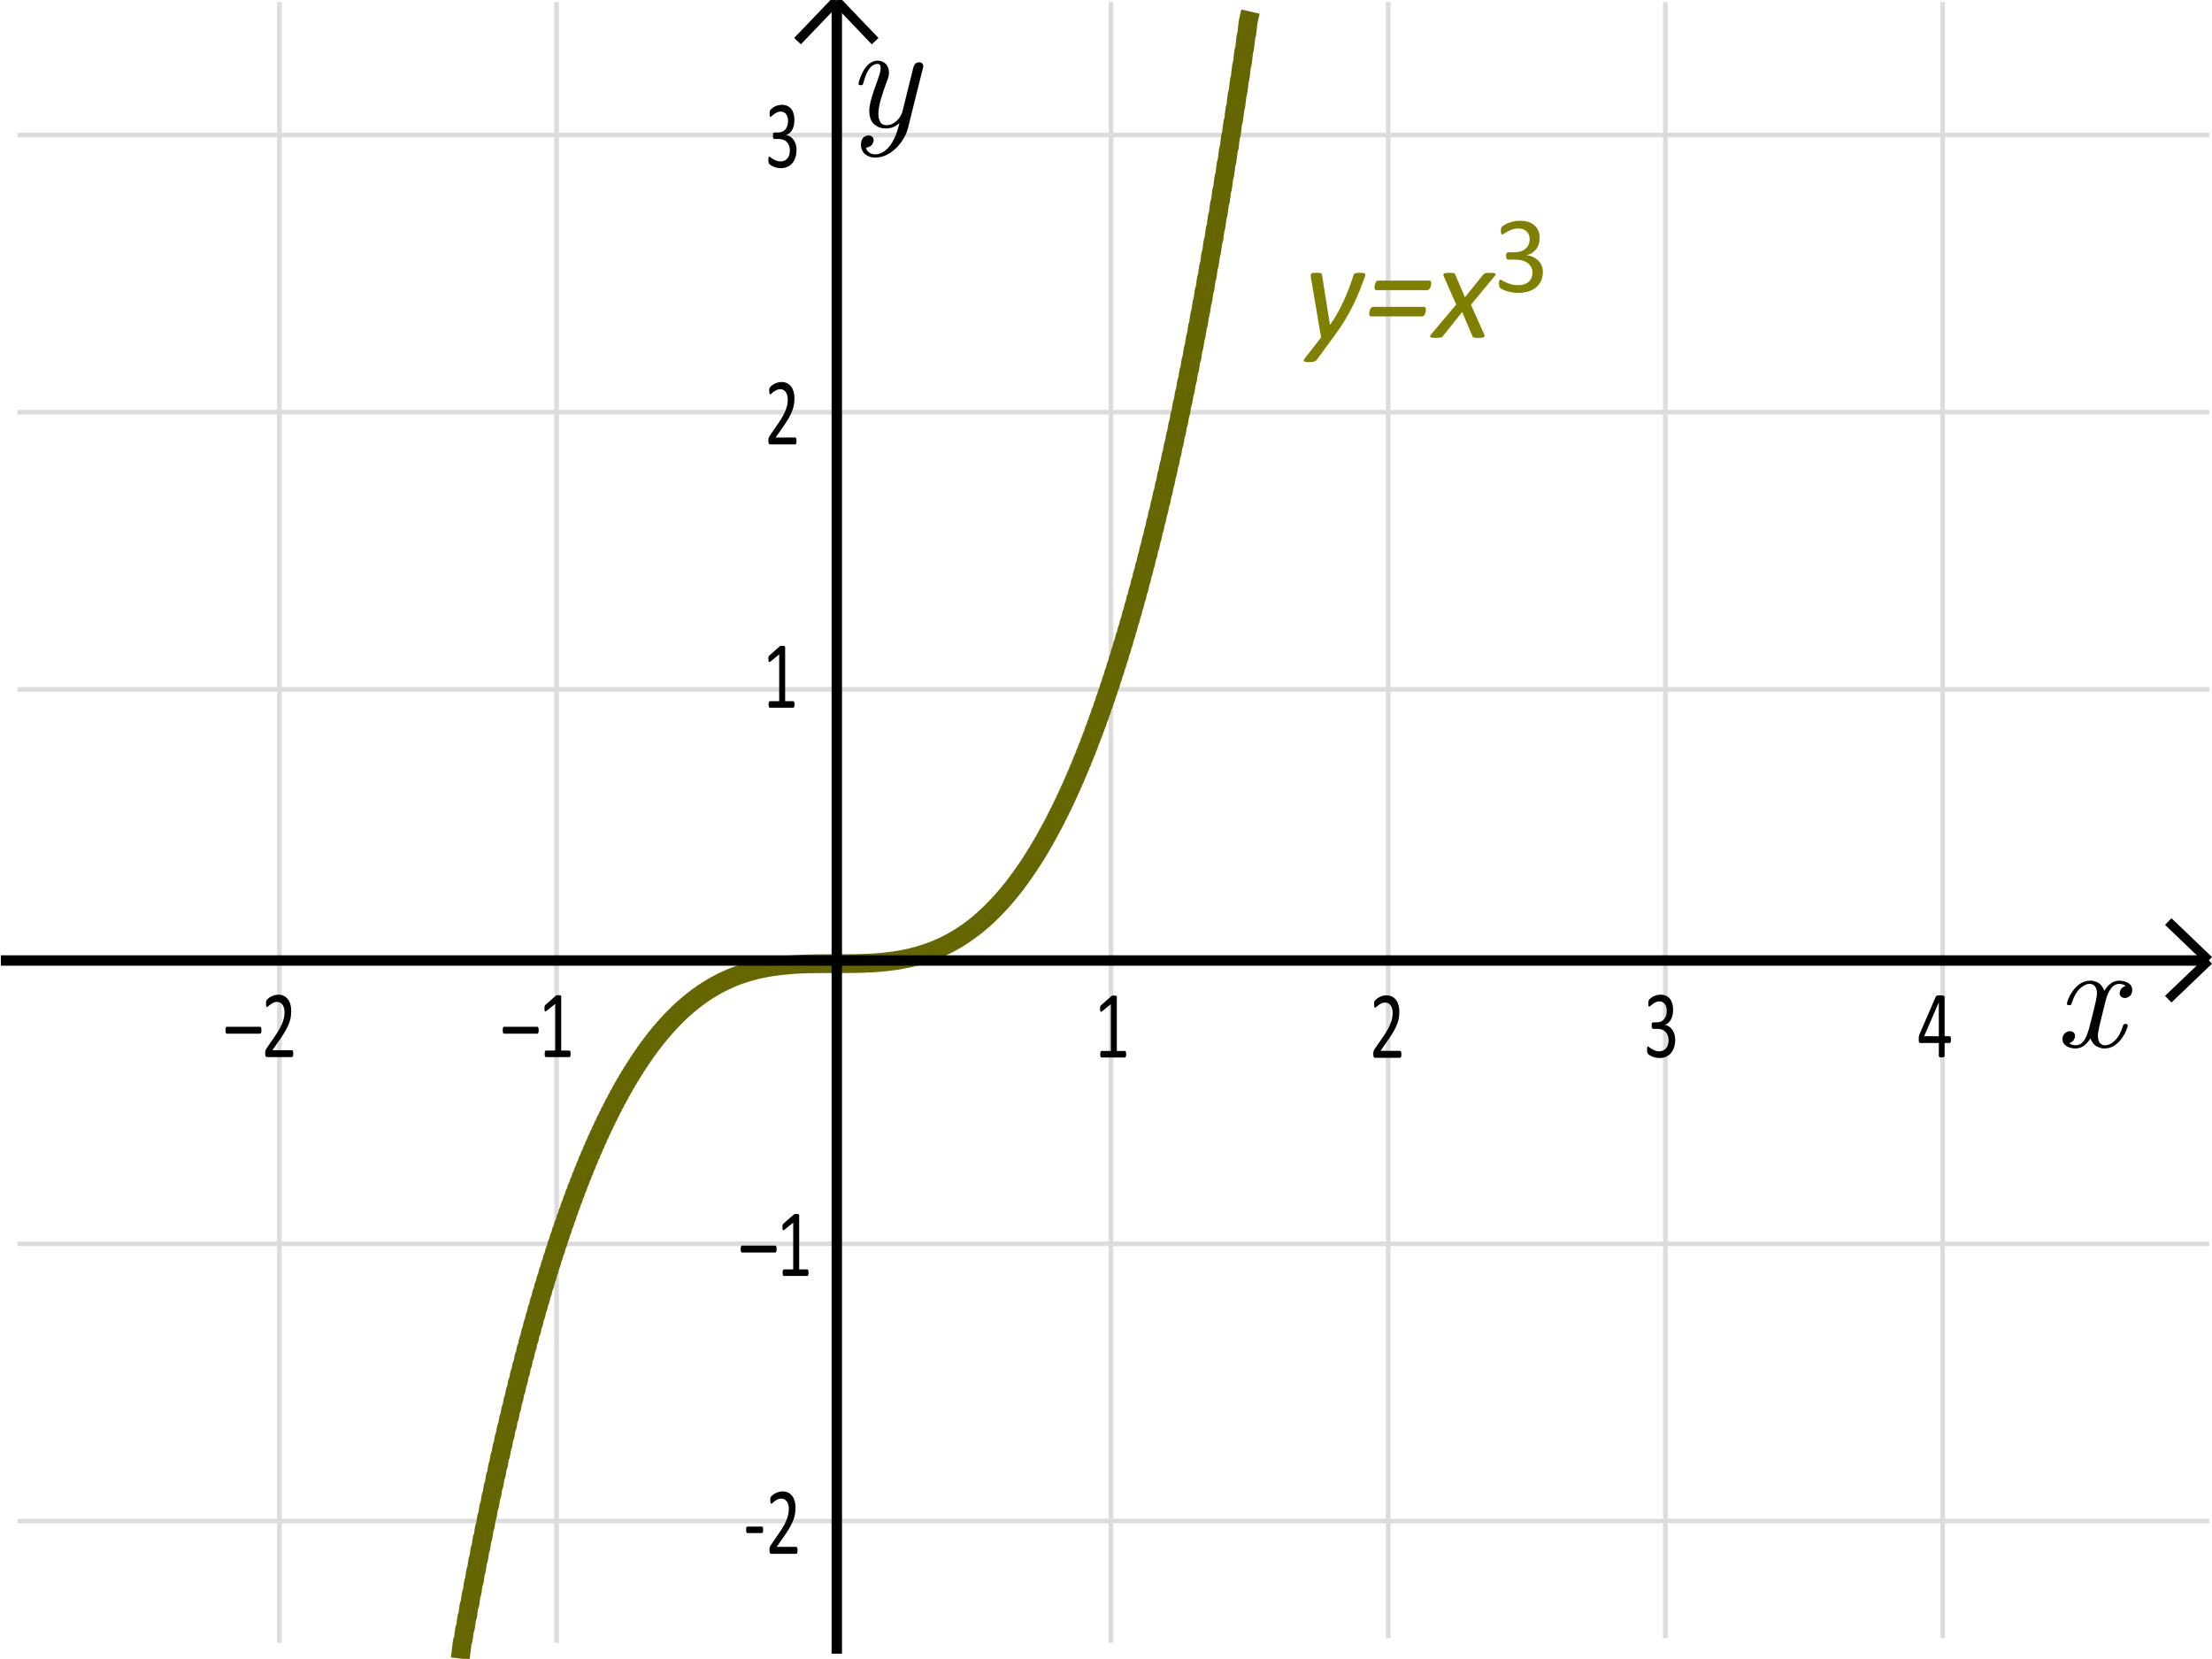 <?xml version="1.0" encoding="UTF-8" standalone="no"?>
<!-- Created with Inkscape (http://www.inkscape.org/) -->

<svg
   xmlns:dc="http://purl.org/dc/elements/1.1/"
   xmlns:cc="http://creativecommons.org/ns#"
   xmlns:rdf="http://www.w3.org/1999/02/22-rdf-syntax-ns#"
   xmlns:svg="http://www.w3.org/2000/svg"
   xmlns="http://www.w3.org/2000/svg"
   xmlns:sodipodi="http://sodipodi.sourceforge.net/DTD/sodipodi-0.dtd"
   xmlns:inkscape="http://www.inkscape.org/namespaces/inkscape"
   width="319.188"
   height="239.375"
   id="svg3198"
   version="1.1"
   inkscape:version="0.48.4 r9939"
   sodipodi:docname="xto3.svg">
  <sodipodi:namedview
     id="base"
     pagecolor="#ffffff"
     bordercolor="#666666"
     borderopacity="1.0"
     inkscape:pageopacity="0.0"
     inkscape:pageshadow="2"
     inkscape:zoom="1.9725"
     inkscape:cx="232.09686"
     inkscape:cy="106.45895"
     inkscape:document-units="px"
     inkscape:current-layer="layer1"
     showgrid="false"
     inkscape:window-width="1920"
     inkscape:window-height="977"
     inkscape:window-x="-4"
     inkscape:window-y="-4"
     inkscape:window-maximized="1"
     fit-margin-top="0"
     fit-margin-left="0"
     fit-margin-right="0"
     fit-margin-bottom="0" />
  <defs
     id="defs3200" />
  <g
     id="layer1"
     inkscape:groupmode="layer"
     inkscape:label="Layer 1"
     style="display:inline"
     transform="translate(-0.625,-12.969)">
    <path
       style="fill:none;stroke:#dcdcdc;stroke-width:0.5pt;stroke-linecap:butt;stroke-linejoin:miter;stroke-opacity:1"
       d="m 40.938,13.25 0,236.785"
       id="path6798"
       inkscape:connector-curvature="0" />
    <path
       style="fill:none;stroke:#dcdcdc;stroke-width:0.5pt;stroke-linecap:butt;stroke-linejoin:miter;stroke-opacity:1"
       d="m 80.937,13.25 0,236.785"
       id="path6794"
       inkscape:connector-curvature="0" />
    <path
       style="fill:none;stroke:#dcdcdc;stroke-width:0.5pt;stroke-linecap:butt;stroke-linejoin:miter;stroke-opacity:1"
       d="m 160.938,13.25 0,236.785"
       id="path6792"
       inkscape:connector-curvature="0" />
    <path
       style="fill:none;stroke:#dcdcdc;stroke-width:0.5pt;stroke-linecap:butt;stroke-linejoin:miter;stroke-opacity:1"
       d="m 200.938,13.25 0,236.098"
       id="path6790"
       inkscape:connector-curvature="0" />
    <path
       style="fill:none;stroke:#dcdcdc;stroke-width:0.5pt;stroke-linecap:butt;stroke-linejoin:miter;stroke-opacity:1"
       d="m 240.938,13.25 0,236.098"
       id="path6788"
       inkscape:connector-curvature="0" />
    <path
       style="fill:none;stroke:#dcdcdc;stroke-width:0.5pt;stroke-linecap:butt;stroke-linejoin:miter;stroke-opacity:1"
       d="m 280.938,13.25 0,236.098"
       id="path6786"
       inkscape:connector-curvature="0" />
    <path
       style="fill:none;stroke:#dcdcdc;stroke-width:0.5pt;stroke-linecap:butt;stroke-linejoin:miter;stroke-opacity:1"
       d="m 3.134,32.45 316.282,0"
       id="path6764"
       inkscape:connector-curvature="0" />
    <path
       style="fill:none;stroke:#dcdcdc;stroke-width:0.5pt;stroke-linecap:butt;stroke-linejoin:miter;stroke-opacity:1"
       d="m 3.134,72.45 316.282,0"
       id="path6762"
       inkscape:connector-curvature="0" />
    <path
       style="fill:none;stroke:#dcdcdc;stroke-width:0.5pt;stroke-linecap:butt;stroke-linejoin:miter;stroke-opacity:1"
       d="m 3.134,112.45 316.282,0"
       id="path6760"
       inkscape:connector-curvature="0" />
    <path
       style="fill:none;stroke:#dcdcdc;stroke-width:0.5pt;stroke-linecap:butt;stroke-linejoin:miter;stroke-opacity:1"
       d="m 3.134,192.45 316.282,0"
       id="path6758"
       inkscape:connector-curvature="0" />
    <path
       style="fill:none;stroke:#dcdcdc;stroke-width:0.5pt;stroke-linecap:butt;stroke-linejoin:miter;stroke-opacity:1"
       d="m 3.134,232.45 316.282,0"
       id="path6754"
       inkscape:connector-curvature="0" />
    <path
       style="fill:none;stroke:#006666;stroke-width:3.73;stroke-linecap:square;stroke-linejoin:miter;stroke-miterlimit:0;stroke-opacity:1;stroke-dasharray:none;stroke-dashoffset:0"
       d=""
       title="y=-3*x+6"
       id="path10758"
       inkscape:connector-curvature="0" />
    <path
       id="path10840"
       title="y=-3*x+6"
       d=""
       style="fill:none;stroke:#006666;stroke-width:3.73;stroke-linecap:square;stroke-linejoin:miter;stroke-miterlimit:0;stroke-opacity:1;stroke-dasharray:none;stroke-dashoffset:0"
       inkscape:connector-curvature="0" />
    <path
       style="fill:none;stroke:#666600;stroke-width:2.714;stroke-linecap:square;stroke-linejoin:miter;stroke-miterlimit:0;stroke-opacity:1;stroke-dasharray:none;stroke-dashoffset:0"
       d="M 66.58 237.979 C 66.648 237.429 66.716 236.624 66.783 236.716 C 66.889 236.859 66.995 234.846 67.101 234.989 C 67.207 235.131 67.313 233.141 67.419 233.282 C 67.525 233.423 67.63 231.455 67.736 231.595 C 67.842 231.736 67.948 229.79 68.054 229.929 C 68.16 230.069 68.266 228.145 68.371 228.283 C 68.477 228.422 68.583 226.519 68.689 226.657 C 68.795 226.795 68.901 224.914 69.007 225.051 C 69.113 225.188 69.218 223.329 69.324 223.465 C 69.43 223.601 69.536 221.763 69.642 221.898 C 69.748 222.033 69.854 220.216 69.959 220.351 C 70.065 220.485 70.171 218.689 70.277 218.823 C 70.383 218.957 70.489 217.182 70.595 217.314 C 70.701 217.447 70.806 215.693 70.912 215.825 C 71.018 215.957 71.124 214.223 71.23 214.355 C 71.336 214.486 71.442 212.773 71.548 212.903 C 71.653 213.033 71.759 211.341 71.865 211.47 C 71.971 211.6 72.077 209.928 72.183 210.056 C 72.289 210.185 72.394 208.533 72.5 208.661 C 72.606 208.788 72.712 207.157 72.818 207.283 C 72.924 207.41 73.03 205.799 73.136 205.925 C 73.241 206.051 73.347 204.459 73.453 204.584 C 73.559 204.709 73.665 203.137 73.771 203.261 C 73.877 203.386 73.982 201.833 74.088 201.956 C 74.194 202.08 74.3 200.547 74.406 200.669 C 74.512 200.792 74.618 199.278 74.724 199.4 C 74.829 199.522 74.935 198.028 75.041 198.148 C 75.147 198.269 75.253 196.794 75.359 196.914 C 75.465 197.034 75.57 195.578 75.676 195.697 C 75.782 195.816 75.888 194.379 75.994 194.497 C 76.1 194.616 76.206 193.197 76.312 193.315 C 76.417 193.432 76.523 192.032 76.629 192.149 C 76.735 192.266 76.841 190.884 76.947 191 C 77.053 191.116 77.158 189.753 77.264 189.868 C 77.37 189.983 77.476 188.638 77.582 188.752 C 77.688 188.866 77.794 187.539 77.9 187.653 C 78.005 187.766 78.111 186.457 78.217 186.57 C 78.323 186.682 78.429 185.391 78.535 185.503 C 78.641 185.615 78.747 184.342 78.852 184.452 C 78.958 184.563 79.064 183.308 79.17 183.418 C 79.276 183.528 79.382 182.29 79.488 182.399 C 79.593 182.508 79.699 181.287 79.805 181.396 C 79.911 181.504 80.017 180.301 80.123 180.408 C 80.229 180.516 80.335 179.33 80.44 179.436 C 80.546 179.543 80.652 178.374 80.758 178.479 C 80.864 178.585 80.97 177.433 81.076 177.538 C 81.181 177.643 81.287 176.508 81.393 176.612 C 81.499 176.716 81.605 175.597 81.711 175.7 C 81.817 175.803 81.923 174.702 82.028 174.804 C 82.134 174.906 82.24 173.821 82.346 173.922 C 82.452 174.023 82.558 172.954 82.664 173.055 C 82.769 173.155 82.875 172.103 82.981 172.202 C 83.087 172.302 83.193 171.265 83.299 171.364 C 83.405 171.463 83.511 170.442 83.616 170.54 C 83.722 170.638 83.828 169.633 83.934 169.73 C 84.04 169.827 84.146 168.838 84.252 168.934 C 84.358 169.031 84.463 168.057 84.569 168.152 C 84.675 168.248 84.781 167.289 84.887 167.384 C 84.993 167.479 85.099 166.536 85.204 166.629 C 85.31 166.723 85.416 165.795 85.522 165.888 C 85.628 165.981 85.734 165.069 85.84 165.161 C 85.946 165.253 86.051 164.355 86.157 164.446 C 86.263 164.538 86.369 163.655 86.475 163.745 C 86.581 163.836 86.687 162.967 86.792 163.057 C 86.898 163.146 87.004 162.293 87.11 162.382 C 87.216 162.47 87.322 161.631 87.428 161.719 C 87.534 161.807 87.639 160.982 87.745 161.069 C 87.851 161.156 87.957 160.346 88.063 160.432 C 88.169 160.518 88.275 159.722 88.38 159.807 C 88.486 159.892 88.592 159.11 88.698 159.195 C 88.804 159.279 88.91 158.51 89.016 158.594 C 89.122 158.678 89.227 157.923 89.333 158.006 C 89.439 158.089 89.545 157.347 89.651 157.429 C 89.757 157.511 89.863 156.784 89.968 156.865 C 90.074 156.946 90.18 156.232 90.286 156.312 C 90.392 156.392 90.498 155.691 90.604 155.77 C 90.71 155.85 90.815 155.162 90.921 155.24 C 91.027 155.319 91.133 154.644 91.239 154.722 C 91.345 154.8 91.451 154.138 91.557 154.214 C 91.662 154.291 91.768 153.642 91.874 153.718 C 91.98 153.794 92.086 153.158 92.192 153.233 C 92.298 153.308 92.403 152.684 92.509 152.758 C 92.615 152.833 92.721 152.221 92.827 152.294 C 92.933 152.368 93.039 151.769 93.145 151.841 C 93.25 151.914 93.356 151.327 93.462 151.398 C 93.568 151.47 93.674 150.895 93.78 150.966 C 93.886 151.037 93.991 150.474 94.097 150.544 C 94.203 150.614 94.309 150.062 94.415 150.132 C 94.521 150.201 94.627 149.661 94.733 149.729 C 94.838 149.798 94.944 149.27 95.05 149.337 C 95.156 149.405 95.262 148.888 95.368 148.954 C 95.474 149.021 95.579 148.516 95.685 148.582 C 95.791 148.647 95.897 148.153 96.003 148.218 C 96.109 148.283 96.215 147.8 96.321 147.864 C 96.426 147.928 96.532 147.456 96.638 147.519 C 96.744 147.582 96.85 147.121 96.956 147.183 C 97.062 147.246 97.167 146.795 97.273 146.857 C 97.379 146.918 97.485 146.478 97.591 146.539 C 97.697 146.599 97.803 146.17 97.909 146.23 C 98.014 146.289 98.12 145.87 98.226 145.929 C 98.332 145.988 98.438 145.579 98.544 145.637 C 98.65 145.695 98.756 145.296 98.861 145.354 C 98.967 145.411 99.073 145.022 99.179 145.078 C 99.285 145.135 99.391 144.755 99.497 144.811 C 99.602 144.867 99.708 144.497 99.814 144.552 C 99.92 144.607 100.026 144.247 100.132 144.301 C 100.238 144.355 100.344 144.004 100.449 144.057 C 100.555 144.11 100.661 143.769 100.767 143.821 C 100.873 143.873 100.979 143.542 101.085 143.593 C 101.19 143.644 101.296 143.321 101.402 143.372 C 101.508 143.423 101.614 143.109 101.72 143.158 C 101.826 143.208 101.932 142.903 102.037 142.952 C 102.143 143.001 102.249 142.705 102.355 142.753 C 102.461 142.801 102.567 142.513 102.673 142.56 C 102.778 142.607 102.884 142.328 102.99 142.374 C 103.096 142.421 103.202 142.15 103.308 142.195 C 103.414 142.241 103.52 141.978 103.625 142.023 C 103.731 142.067 103.837 141.813 103.943 141.857 C 104.049 141.901 104.155 141.654 104.261 141.697 C 104.367 141.74 104.472 141.502 104.578 141.544 C 104.684 141.586 104.79 141.355 104.896 141.396 C 105.002 141.437 105.108 141.214 105.213 141.255 C 105.319 141.295 105.425 141.079 105.531 141.119 C 105.637 141.158 105.743 140.95 105.849 140.989 C 105.955 141.028 106.06 140.827 106.166 140.864 C 106.272 140.902 106.378 140.708 106.484 140.745 C 106.59 140.782 106.696 140.596 106.801 140.632 C 106.907 140.668 107.013 140.488 107.119 140.523 C 107.225 140.559 107.331 140.386 107.437 140.42 C 107.543 140.454 107.648 140.288 107.754 140.322 C 107.86 140.355 107.966 140.195 108.072 140.228 C 108.178 140.261 108.284 140.107 108.389 140.139 C 108.495 140.171 108.601 140.024 108.707 140.055 C 108.813 140.086 108.919 139.945 109.025 139.975 C 109.131 140.006 109.236 139.871 109.342 139.9 C 109.448 139.929 109.554 139.8 109.66 139.829 C 109.766 139.857 109.872 139.734 109.977 139.762 C 110.083 139.789 110.189 139.672 110.295 139.699 C 110.401 139.725 110.507 139.613 110.613 139.639 C 110.719 139.665 110.824 139.559 110.93 139.584 C 111.036 139.609 111.142 139.508 111.248 139.532 C 111.354 139.556 111.46 139.46 111.566 139.484 C 111.671 139.507 111.777 139.416 111.883 139.439 C 111.989 139.461 112.095 139.375 112.201 139.397 C 112.307 139.419 112.412 139.338 112.518 139.359 C 112.624 139.379 112.73 139.303 112.836 139.323 C 112.942 139.343 113.048 139.271 113.154 139.29 C 113.259 139.309 113.365 139.242 113.471 139.26 C 113.577 139.279 113.683 139.216 113.789 139.233 C 113.895 139.251 114 139.192 114.106 139.208 C 114.212 139.225 114.318 139.17 114.424 139.186 C 114.53 139.202 114.636 139.151 114.742 139.166 C 114.847 139.181 114.953 139.134 115.059 139.148 C 115.165 139.162 115.271 139.119 115.377 139.132 C 115.483 139.145 115.588 139.106 115.694 139.118 C 115.8 139.131 115.906 139.094 116.012 139.106 C 116.118 139.117 116.224 139.085 116.33 139.095 C 116.435 139.106 116.541 139.077 116.647 139.086 C 116.753 139.096 116.859 139.07 116.965 139.079 C 117.071 139.088 117.177 139.064 117.282 139.073 C 117.388 139.081 117.494 139.06 117.6 139.067 C 117.706 139.075 117.812 139.057 117.918 139.063 C 118.023 139.07 118.129 139.055 118.235 139.06 C 118.341 139.066 118.447 139.053 118.553 139.058 C 118.659 139.063 118.765 139.053 118.87 139.056 C 118.976 139.06 119.082 139.052 119.188 139.055 C 119.294 139.058 119.4 139.053 119.506 139.055 C 119.611 139.057 119.717 139.053 119.823 139.054 C 119.929 139.056 120.035 139.054 120.141 139.054 C 120.247 139.055 120.353 139.055 120.458 139.054 C 120.564 139.054 120.67 139.056 120.776 139.054 C 120.882 139.053 120.988 139.056 121.094 139.054 C 121.199 139.052 121.305 139.056 121.411 139.054 C 121.517 139.051 121.623 139.056 121.729 139.053 C 121.835 139.049 121.941 139.056 122.046 139.051 C 122.152 139.047 122.258 139.055 122.364 139.049 C 122.47 139.044 122.576 139.052 122.682 139.046 C 122.787 139.04 122.893 139.05 122.999 139.042 C 123.105 139.035 123.211 139.046 123.317 139.038 C 123.423 139.03 123.529 139.04 123.634 139.032 C 123.74 139.023 123.846 139.034 123.952 139.024 C 124.058 139.015 124.164 139.026 124.27 139.016 C 124.376 139.005 124.481 139.017 124.587 139.006 C 124.693 138.994 124.799 139.006 124.905 138.994 C 125.011 138.982 125.117 138.993 125.222 138.98 C 125.328 138.967 125.434 138.979 125.54 138.965 C 125.646 138.951 125.752 138.962 125.858 138.948 C 125.964 138.933 126.069 138.944 126.175 138.928 C 126.281 138.912 126.387 138.923 126.493 138.906 C 126.599 138.89 126.705 138.899 126.81 138.882 C 126.916 138.865 127.022 138.874 127.128 138.855 C 127.234 138.837 127.34 138.845 127.446 138.826 C 127.552 138.807 127.657 138.814 127.763 138.794 C 127.869 138.774 127.975 138.78 128.081 138.759 C 128.187 138.739 128.293 138.743 128.398 138.722 C 128.504 138.7 128.61 138.703 128.716 138.681 C 128.822 138.658 128.928 138.66 129.034 138.637 C 129.14 138.613 129.245 138.613 129.351 138.589 C 129.457 138.565 129.563 138.563 129.669 138.538 C 129.775 138.513 129.881 138.509 129.987 138.484 C 130.092 138.458 130.198 138.452 130.304 138.425 C 130.41 138.399 130.516 138.391 130.622 138.363 C 130.728 138.336 130.833 138.325 130.939 138.297 C 131.045 138.269 131.151 138.256 131.257 138.227 C 131.363 138.198 131.469 138.183 131.575 138.153 C 131.68 138.123 131.786 138.105 131.892 138.074 C 131.998 138.043 132.104 138.023 132.21 137.991 C 132.316 137.959 132.421 137.936 132.527 137.903 C 132.633 137.871 132.739 137.844 132.845 137.811 C 132.951 137.778 133.057 137.748 133.163 137.714 C 133.268 137.68 133.374 137.647 133.48 137.612 C 133.586 137.577 133.692 137.541 133.798 137.505 C 133.904 137.469 134.009 137.429 134.115 137.392 C 134.221 137.355 134.327 137.312 134.433 137.275 C 134.539 137.237 134.645 137.19 134.751 137.152 C 134.856 137.113 134.962 137.062 135.068 137.023 C 135.174 136.984 135.28 136.929 135.386 136.889 C 135.492 136.849 135.597 136.79 135.703 136.749 C 135.809 136.708 135.915 136.645 136.021 136.603 C 136.127 136.561 136.233 136.493 136.339 136.451 C 136.444 136.408 136.55 136.336 136.656 136.292 C 136.762 136.249 136.868 136.172 136.974 136.128 C 137.08 136.084 137.185 136.002 137.291 135.957 C 137.397 135.912 137.503 135.826 137.609 135.78 C 137.715 135.734 137.821 135.643 137.927 135.596 C 138.032 135.549 138.138 135.453 138.244 135.405 C 138.35 135.357 138.456 135.256 138.562 135.207 C 138.668 135.159 138.774 135.052 138.879 135.003 C 138.985 134.953 139.091 134.841 139.197 134.791 C 139.303 134.741 139.409 134.623 139.515 134.572 C 139.62 134.521 139.726 134.397 139.832 134.345 C 139.938 134.293 140.044 134.164 140.15 134.111 C 140.256 134.059 140.362 133.924 140.467 133.87 C 140.573 133.816 140.679 133.675 140.785 133.621 C 140.891 133.566 140.997 133.419 141.103 133.363 C 141.208 133.308 141.314 133.154 141.42 133.098 C 141.526 133.042 141.632 132.882 141.738 132.825 C 141.844 132.768 141.95 132.601 142.055 132.543 C 142.161 132.485 142.267 132.312 142.373 132.254 C 142.479 132.195 142.585 132.015 142.691 131.955 C 142.796 131.895 142.902 131.709 143.008 131.648 C 143.114 131.588 143.22 131.394 143.326 131.333 C 143.432 131.271 143.538 131.07 143.643 131.008 C 143.749 130.946 143.855 130.738 143.961 130.675 C 144.067 130.611 144.173 130.396 144.279 130.332 C 144.385 130.268 144.49 130.045 144.596 129.98 C 144.702 129.915 144.808 129.685 144.914 129.619 C 145.02 129.553 145.126 129.315 145.231 129.248 C 145.337 129.182 145.443 128.936 145.549 128.868 C 145.655 128.801 145.761 128.547 145.867 128.478 C 145.973 128.41 146.078 128.148 146.184 128.079 C 146.29 128.01 146.396 127.739 146.502 127.669 C 146.608 127.599 146.714 127.32 146.819 127.249 C 146.925 127.179 147.031 126.891 147.137 126.82 C 147.243 126.748 147.349 126.452 147.455 126.379 C 147.561 126.307 147.666 126.002 147.772 125.929 C 147.878 125.856 147.984 125.542 148.09 125.468 C 148.196 125.393 148.302 125.071 148.407 124.996 C 148.513 124.921 148.619 124.589 148.725 124.513 C 148.831 124.437 148.937 124.096 149.043 124.019 C 149.149 123.943 149.254 123.592 149.36 123.515 C 149.466 123.437 149.572 123.077 149.678 122.999 C 149.784 122.921 149.89 122.551 149.995 122.472 C 150.101 122.393 150.207 122.013 150.313 121.933 C 150.419 121.853 150.525 121.464 150.631 121.383 C 150.737 121.303 150.842 120.903 150.948 120.822 C 151.054 120.74 151.16 120.331 151.266 120.248 C 151.372 120.166 151.478 119.746 151.584 119.663 C 151.689 119.58 151.795 119.15 151.901 119.066 C 152.007 118.981 152.113 118.541 152.219 118.456 C 152.325 118.371 152.43 117.92 152.536 117.834 C 152.642 117.748 152.748 117.287 152.854 117.2 C 152.96 117.113 153.066 116.641 153.172 116.553 C 153.277 116.466 153.383 115.982 153.489 115.894 C 153.595 115.805 153.701 115.311 153.807 115.222 C 153.913 115.133 154.018 114.627 154.124 114.537 C 154.23 114.447 154.336 113.93 154.442 113.839 C 154.548 113.748 154.654 113.22 154.76 113.128 C 154.865 113.036 154.971 112.496 155.077 112.404 C 155.183 112.311 155.289 111.759 155.395 111.666 C 155.501 111.572 155.606 111.009 155.712 110.915 C 155.818 110.82 155.924 110.245 156.03 110.15 C 156.136 110.055 156.242 109.467 156.348 109.371 C 156.453 109.275 156.559 108.676 156.665 108.579 C 156.771 108.482 156.877 107.87 156.983 107.773 C 157.089 107.675 157.195 107.051 157.3 106.952 C 157.406 106.853 157.512 106.217 157.618 106.117 C 157.724 106.018 157.83 105.369 157.936 105.268 C 158.041 105.168 158.147 104.506 158.253 104.405 C 158.359 104.304 158.465 103.629 158.571 103.527 C 158.677 103.425 158.783 102.737 158.888 102.634 C 158.994 102.531 159.1 101.83 159.206 101.726 C 159.312 101.623 159.418 100.908 159.524 100.804 C 159.629 100.699 159.735 99.972 159.841 99.866 C 159.947 99.761 160.053 99.02 160.159 98.913 C 160.265 98.807 160.371 98.052 160.476 97.945 C 160.582 97.838 160.688 97.069 160.794 96.961 C 160.9 96.853 161.006 96.071 161.112 95.962 C 161.217 95.853 161.323 95.057 161.429 94.947 C 161.535 94.838 161.641 94.027 161.747 93.917 C 161.853 93.806 161.959 92.981 162.064 92.87 C 162.17 92.759 162.276 91.92 162.382 91.807 C 162.488 91.695 162.594 90.842 162.7 90.728 C 162.805 90.615 162.911 89.747 163.017 89.633 C 163.123 89.519 163.229 88.637 163.335 88.522 C 163.441 88.407 163.547 87.509 163.652 87.394 C 163.758 87.278 163.864 86.365 163.97 86.249 C 164.076 86.132 164.182 85.205 164.288 85.087 C 164.394 84.97 164.499 84.027 164.605 83.909 C 164.711 83.791 164.817 82.832 164.923 82.713 C 165.029 82.594 165.135 81.62 165.24 81.501 C 165.346 81.381 165.452 80.391 165.558 80.271 C 165.664 80.15 165.77 79.145 165.876 79.023 C 165.982 78.902 166.087 77.881 166.193 77.758 C 166.299 77.636 166.405 76.599 166.511 76.476 C 166.617 76.353 166.723 75.3 166.828 75.175 C 166.934 75.051 167.04 73.982 167.146 73.857 C 167.252 73.732 167.358 72.647 167.464 72.521 C 167.57 72.395 167.675 71.293 167.781 71.167 C 167.887 71.04 167.993 69.922 168.099 69.794 C 168.205 69.667 168.311 68.532 168.416 68.403 C 168.522 68.275 168.628 67.123 168.734 66.994 C 168.84 66.865 168.946 65.696 169.052 65.566 C 169.158 65.436 169.263 64.25 169.369 64.119 C 169.475 63.988 169.581 62.785 169.687 62.653 C 169.793 62.521 169.899 61.301 170.005 61.169 C 170.11 61.036 170.216 59.798 170.322 59.665 C 170.428 59.531 170.534 58.276 170.64 58.142 C 170.746 58.007 170.851 56.734 170.957 56.599 C 171.063 56.464 171.169 55.173 171.275 55.037 C 171.381 54.901 171.487 53.593 171.593 53.456 C 171.698 53.319 171.804 51.993 171.91 51.855 C 172.016 51.717 172.122 50.372 172.228 50.234 C 172.334 50.095 172.439 48.732 172.545 48.593 C 172.651 48.453 172.757 47.072 172.863 46.932 C 172.969 46.792 173.075 45.392 173.181 45.25 C 173.286 45.109 173.392 43.691 173.498 43.549 C 173.604 43.407 173.71 41.97 173.816 41.827 C 173.922 41.684 174.027 40.228 174.133 40.084 C 174.239 39.941 174.345 38.465 174.451 38.321 C 174.557 38.176 174.663 36.682 174.769 36.537 C 174.874 36.391 174.98 34.878 175.086 34.732 C 175.192 34.585 175.298 33.052 175.404 32.905 C 175.51 32.758 175.615 31.206 175.721 31.058 C 175.827 30.91 175.933 29.338 176.039 29.189 C 176.145 29.041 176.251 27.449 176.357 27.299 C 176.462 27.15 176.568 25.538 176.674 25.387 C 176.78 25.237 176.886 23.605 176.992 23.454 C 177.098 23.303 177.204 21.651 177.309 21.499 C 177.415 21.347 177.521 19.675 177.627 19.522 C 177.733 19.369 177.839 17.677 177.945 17.523 C 178.05 17.369 178.156 15.656 178.262 15.502 C 178.368 15.347 178.474 13.613 178.58 13.458 C 178.686 13.303 178.792 11.548 178.897 11.392 C 179.003 11.236 179.109 9.461 179.215 9.304 C 179.321 9.146 179.427 7.35 179.533 7.192 C 179.638 7.034 179.744 5.217 179.85 5.058 C 179.945 4.916 180.04 3.417 180.136 2.998 "
       id="path9811"
       transform="translate(0.625,12.969)" />
    <g
       transform="scale(0.854,1.171)"
       style="font-size:12px;font-style:normal;font-variant:normal;font-weight:normal;font-stretch:normal;text-align:start;line-height:125%;letter-spacing:0px;word-spacing:0px;writing-mode:lr-tb;text-anchor:start;fill:#000000;fill-opacity:1;stroke:none;display:inline;font-family:Calibri;-inkscape-font-specification:Calibri"
       id="text13879">
      <path
         d="m 135.318,29.518 c -1e-5,0.348 -0.061,0.661 -0.182,0.94 -0.121,0.279 -0.295,0.519 -0.521,0.718 -0.227,0.199 -0.506,0.353 -0.838,0.46 -0.332,0.107 -0.707,0.161 -1.125,0.161 -0.254,-1e-6 -0.491,-0.021 -0.712,-0.062 -0.221,-0.041 -0.417,-0.09 -0.589,-0.146 -0.172,-0.057 -0.314,-0.115 -0.428,-0.176 -0.113,-0.061 -0.185,-0.104 -0.214,-0.132 -0.029,-0.027 -0.052,-0.055 -0.067,-0.082 -0.016,-0.027 -0.029,-0.061 -0.041,-0.1 -0.012,-0.039 -0.021,-0.087 -0.026,-0.144 -0.006,-0.057 -0.009,-0.126 -0.009,-0.208 0,-0.141 0.014,-0.238 0.041,-0.293 0.027,-0.055 0.066,-0.082 0.117,-0.082 0.035,2e-6 0.104,0.031 0.208,0.094 0.104,0.062 0.236,0.13 0.398,0.202 0.162,0.072 0.352,0.14 0.568,0.202 0.217,0.062 0.458,0.094 0.724,0.094 0.258,1e-6 0.484,-0.033 0.68,-0.1 0.195,-0.066 0.359,-0.16 0.492,-0.281 0.133,-0.121 0.232,-0.265 0.299,-0.431 0.066,-0.166 0.1,-0.347 0.1,-0.542 -1e-5,-0.215 -0.042,-0.408 -0.126,-0.58 -0.084,-0.172 -0.207,-0.32 -0.369,-0.445 -0.162,-0.125 -0.361,-0.221 -0.598,-0.287 -0.236,-0.066 -0.505,-0.1 -0.806,-0.1 l -0.721,0 c -0.031,4e-6 -0.061,-0.007 -0.091,-0.021 -0.029,-0.014 -0.055,-0.036 -0.076,-0.067 -0.021,-0.031 -0.039,-0.072 -0.053,-0.123 -0.014,-0.051 -0.021,-0.117 -0.021,-0.199 0,-0.074 0.006,-0.136 0.018,-0.185 0.012,-0.049 0.028,-0.088 0.05,-0.117 0.021,-0.029 0.046,-0.051 0.073,-0.064 0.027,-0.014 0.059,-0.021 0.094,-0.021 l 0.662,0 c 0.258,5e-6 0.489,-0.033 0.694,-0.1 0.205,-0.066 0.379,-0.162 0.521,-0.287 0.143,-0.125 0.252,-0.274 0.328,-0.448 0.076,-0.174 0.114,-0.368 0.114,-0.583 -1e-5,-0.156 -0.025,-0.306 -0.076,-0.448 -0.051,-0.143 -0.127,-0.267 -0.229,-0.372 -0.102,-0.105 -0.231,-0.188 -0.39,-0.249 -0.158,-0.061 -0.341,-0.091 -0.548,-0.091 -0.227,7e-6 -0.435,0.034 -0.624,0.103 -0.189,0.068 -0.358,0.142 -0.507,0.22 -0.148,0.078 -0.271,0.151 -0.369,0.22 -0.098,0.068 -0.166,0.103 -0.205,0.103 -0.027,6e-6 -0.052,-0.005 -0.073,-0.015 -0.021,-0.01 -0.039,-0.029 -0.053,-0.059 -0.014,-0.029 -0.023,-0.07 -0.029,-0.123 -0.006,-0.053 -0.009,-0.122 -0.009,-0.208 0,-0.059 0.002,-0.11 0.006,-0.155 0.004,-0.045 0.012,-0.084 0.023,-0.117 0.012,-0.033 0.025,-0.063 0.041,-0.091 0.016,-0.027 0.042,-0.06 0.079,-0.097 0.037,-0.037 0.112,-0.091 0.226,-0.161 0.113,-0.07 0.253,-0.14 0.419,-0.208 0.166,-0.068 0.357,-0.126 0.574,-0.173 0.217,-0.047 0.45,-0.07 0.7,-0.07 0.352,8e-6 0.66,0.045 0.926,0.135 0.266,0.09 0.487,0.217 0.665,0.381 0.178,0.164 0.311,0.36 0.398,0.589 0.088,0.229 0.132,0.481 0.132,0.759 0,0.238 -0.031,0.46 -0.094,0.665 -0.062,0.205 -0.154,0.387 -0.275,0.545 -0.121,0.158 -0.27,0.293 -0.445,0.404 -0.176,0.111 -0.379,0.188 -0.609,0.231 l 0,0.012 c 0.262,0.027 0.501,0.093 0.718,0.196 0.217,0.104 0.403,0.233 0.56,0.39 0.156,0.156 0.278,0.339 0.366,0.548 0.088,0.209 0.132,0.433 0.132,0.671 z"
         style=""
         id="path9957" />
    </g>
    <g
       transform="scale(0.854,1.171)"
       style="font-size:12px;font-style:normal;font-variant:normal;font-weight:normal;font-stretch:normal;text-align:start;line-height:125%;letter-spacing:0px;word-spacing:0px;writing-mode:lr-tb;text-anchor:start;fill:#000000;fill-opacity:1;stroke:none;display:inline;font-family:Calibri;-inkscape-font-specification:Calibri"
       id="text13887">
      <path
         d="m 135.313,65.407 c -10e-6,0.07 -0.005,0.133 -0.015,0.188 -0.01,0.055 -0.023,0.101 -0.041,0.138 -0.018,0.037 -0.041,0.064 -0.07,0.082 -0.029,0.018 -0.061,0.026 -0.097,0.026 l -4.189,0 c -0.055,0 -0.103,-0.007 -0.144,-0.021 -0.041,-0.014 -0.076,-0.036 -0.105,-0.067 -0.029,-0.031 -0.051,-0.076 -0.064,-0.135 -0.014,-0.059 -0.021,-0.131 -0.021,-0.217 0,-0.078 0.003,-0.146 0.009,-0.205 0.006,-0.059 0.019,-0.11 0.038,-0.155 0.019,-0.045 0.044,-0.09 0.073,-0.135 0.029,-0.045 0.067,-0.093 0.114,-0.144 l 1.471,-1.559 c 0.34,-0.359 0.612,-0.682 0.817,-0.967 0.205,-0.285 0.363,-0.545 0.475,-0.779 0.111,-0.234 0.185,-0.447 0.22,-0.639 0.035,-0.191 0.053,-0.371 0.053,-0.539 0,-0.168 -0.027,-0.327 -0.082,-0.478 -0.055,-0.15 -0.134,-0.282 -0.237,-0.396 -0.104,-0.113 -0.233,-0.203 -0.39,-0.27 -0.156,-0.066 -0.336,-0.1 -0.539,-0.1 -0.238,7e-6 -0.452,0.033 -0.642,0.1 -0.189,0.066 -0.355,0.139 -0.498,0.217 -0.143,0.078 -0.262,0.15 -0.357,0.217 -0.096,0.066 -0.167,0.1 -0.214,0.1 -0.027,6e-6 -0.052,-0.008 -0.073,-0.023 -0.021,-0.016 -0.039,-0.041 -0.053,-0.076 -0.014,-0.035 -0.024,-0.082 -0.032,-0.141 -0.008,-0.059 -0.012,-0.129 -0.012,-0.211 0,-0.059 0.002,-0.109 0.006,-0.152 0.004,-0.043 0.011,-0.08 0.021,-0.111 0.01,-0.031 0.022,-0.061 0.038,-0.088 0.016,-0.027 0.047,-0.062 0.094,-0.103 0.047,-0.041 0.128,-0.097 0.243,-0.167 0.115,-0.07 0.26,-0.14 0.434,-0.208 0.174,-0.068 0.365,-0.126 0.574,-0.173 0.209,-0.047 0.429,-0.07 0.659,-0.07 0.367,8e-6 0.688,0.052 0.964,0.155 0.275,0.104 0.504,0.245 0.686,0.425 0.182,0.18 0.317,0.389 0.407,0.627 0.09,0.238 0.135,0.492 0.135,0.762 0,0.242 -0.021,0.483 -0.064,0.724 -0.043,0.24 -0.134,0.5 -0.272,0.779 -0.139,0.279 -0.339,0.59 -0.601,0.932 -0.262,0.342 -0.609,0.735 -1.043,1.181 l -1.201,1.254 3.299,0 c 0.031,10e-7 0.061,0.009 0.091,0.026 0.029,0.018 0.055,0.044 0.076,0.079 0.021,0.035 0.037,0.079 0.047,0.132 0.01,0.053 0.015,0.114 0.015,0.185 z"
         style=""
         id="path9954" />
    </g>
    <g
       transform="scale(0.854,1.171)"
       style="font-size:12px;font-style:normal;font-variant:normal;font-weight:normal;font-stretch:normal;text-align:start;line-height:125%;letter-spacing:0px;word-spacing:0px;writing-mode:lr-tb;text-anchor:start;fill:#000000;fill-opacity:1;stroke:none;display:inline;font-family:Calibri;-inkscape-font-specification:Calibri"
       id="text13891">
      <path
         d="m 134.979,97.89 c 0,0.074 -0.006,0.137 -0.018,0.188 -0.012,0.051 -0.027,0.092 -0.047,0.123 -0.019,0.031 -0.042,0.054 -0.067,0.067 -0.025,0.014 -0.052,0.021 -0.079,0.021 l -3.961,0 c -0.027,0 -0.053,-0.007 -0.076,-0.021 -0.023,-0.014 -0.046,-0.036 -0.067,-0.067 -0.021,-0.031 -0.038,-0.072 -0.05,-0.123 -0.012,-0.051 -0.018,-0.113 -0.018,-0.188 0,-0.07 0.006,-0.131 0.018,-0.182 0.012,-0.051 0.026,-0.093 0.044,-0.126 0.018,-0.033 0.039,-0.059 0.065,-0.076 0.025,-0.018 0.054,-0.026 0.085,-0.026 l 1.582,0 0,-5.766 -1.465,0.873 c -0.074,0.039 -0.134,0.063 -0.179,0.07 -0.045,0.008 -0.081,-9.71e-4 -0.108,-0.026 -0.027,-0.025 -0.046,-0.067 -0.056,-0.126 -0.01,-0.059 -0.015,-0.133 -0.015,-0.223 0,-0.066 0.003,-0.123 0.009,-0.17 0.006,-0.047 0.015,-0.086 0.026,-0.117 0.012,-0.031 0.028,-0.059 0.05,-0.082 0.021,-0.023 0.05,-0.047 0.085,-0.07 l 1.746,-1.119 c 0.016,-0.012 0.035,-0.021 0.059,-0.029 0.023,-0.008 0.053,-0.016 0.088,-0.023 0.035,-0.008 0.076,-0.013 0.123,-0.015 0.047,-0.002 0.105,-0.003 0.176,-0.003 0.094,8e-6 0.172,0.004 0.234,0.012 0.062,0.008 0.111,0.019 0.146,0.032 0.035,0.014 0.059,0.031 0.07,0.053 0.012,0.021 0.018,0.044 0.018,0.067 l 0,6.662 1.371,0 c 0.031,10e-7 0.061,0.009 0.088,0.026 0.027,0.018 0.05,0.043 0.067,0.076 0.018,0.033 0.031,0.075 0.041,0.126 0.01,0.051 0.015,0.111 0.015,0.182 z"
         style=""
         id="path9951" />
    </g>
    <g
       transform="scale(0.854,1.171)"
       style="font-size:12px;font-style:normal;font-variant:normal;font-weight:normal;font-stretch:normal;text-align:start;line-height:125%;letter-spacing:0px;word-spacing:0px;writing-mode:lr-tb;text-anchor:start;fill:#000000;fill-opacity:1;stroke:none;display:inline;font-family:Calibri;-inkscape-font-specification:Calibri"
       id="text13895">
      <path
         d="m 131.952,164.989 c 0,0.148 -0.019,0.257 -0.056,0.325 -0.037,0.068 -0.093,0.103 -0.167,0.103 l -5.631,0 c -0.074,0 -0.129,-0.034 -0.164,-0.103 -0.035,-0.068 -0.053,-0.177 -0.053,-0.325 0,-0.145 0.018,-0.251 0.053,-0.319 0.035,-0.068 0.09,-0.103 0.164,-0.103 l 5.631,0 c 0.035,0 0.067,0.009 0.097,0.026 0.029,0.018 0.053,0.043 0.07,0.076 0.018,0.033 0.031,0.076 0.041,0.129 0.01,0.053 0.015,0.116 0.015,0.19 z"
         style=""
         id="path9946" />
      <path
         d="m 137.349,167.907 c -10e-6,0.074 -0.006,0.137 -0.018,0.188 -0.012,0.051 -0.027,0.092 -0.047,0.123 -0.019,0.031 -0.042,0.054 -0.067,0.067 -0.025,0.014 -0.052,0.021 -0.079,0.021 l -3.961,0 c -0.027,0 -0.053,-0.007 -0.076,-0.021 -0.023,-0.014 -0.046,-0.036 -0.067,-0.067 -0.021,-0.031 -0.038,-0.072 -0.05,-0.123 -0.012,-0.051 -0.018,-0.113 -0.018,-0.188 0,-0.07 0.006,-0.131 0.018,-0.182 0.012,-0.051 0.026,-0.093 0.044,-0.126 0.018,-0.033 0.039,-0.059 0.064,-0.076 0.025,-0.018 0.054,-0.026 0.085,-0.026 l 1.582,0 0,-5.766 -1.465,0.873 c -0.074,0.039 -0.134,0.062 -0.179,0.07 -0.045,0.008 -0.081,-9.7e-4 -0.108,-0.026 -0.027,-0.025 -0.046,-0.067 -0.056,-0.126 -0.01,-0.059 -0.015,-0.133 -0.015,-0.223 0,-0.066 0.003,-0.123 0.009,-0.17 0.006,-0.047 0.015,-0.086 0.026,-0.117 0.012,-0.031 0.028,-0.059 0.05,-0.082 0.021,-0.023 0.05,-0.047 0.085,-0.07 l 1.746,-1.119 c 0.016,-0.012 0.035,-0.021 0.059,-0.029 0.023,-0.008 0.053,-0.016 0.088,-0.023 0.035,-0.008 0.076,-0.013 0.123,-0.015 0.047,-0.002 0.105,-0.003 0.176,-0.003 0.094,1e-5 0.172,0.004 0.234,0.012 0.062,0.008 0.111,0.019 0.146,0.032 0.035,0.014 0.059,0.031 0.07,0.053 0.012,0.021 0.018,0.044 0.018,0.067 l 0,6.662 1.371,0 c 0.031,0 0.06,0.009 0.088,0.026 0.027,0.018 0.05,0.043 0.067,0.076 0.018,0.033 0.031,0.075 0.041,0.126 0.01,0.051 0.015,0.111 0.015,0.182 z"
         style=""
         id="path9948" />
    </g>
    <g
       transform="scale(0.854,1.171)"
       style="font-size:12px;font-style:normal;font-variant:normal;font-weight:normal;font-stretch:normal;text-align:start;line-height:125%;letter-spacing:0px;word-spacing:0px;writing-mode:lr-tb;text-anchor:start;fill:#000000;fill-opacity:1;stroke:none;display:inline;font-family:Calibri;-inkscape-font-specification:Calibri"
       id="text6517">
      <path
         d="m 129.67,199.588 c 0,0.152 -0.018,0.258 -0.053,0.316 -0.035,0.059 -0.086,0.088 -0.152,0.088 l -2.449,0 c -0.07,0 -0.123,-0.03 -0.158,-0.091 -0.035,-0.061 -0.053,-0.165 -0.053,-0.313 -1e-5,-0.148 0.018,-0.252 0.053,-0.311 0.035,-0.059 0.088,-0.088 0.158,-0.088 l 2.449,0 c 0.031,1e-5 0.06,0.006 0.085,0.018 0.025,0.012 0.047,0.034 0.065,0.067 0.018,0.033 0.031,0.075 0.041,0.126 0.01,0.051 0.015,0.113 0.015,0.188 z"
         style=""
         id="path9941" />
      <path
         d="m 135.494,202.114 c -1e-5,0.07 -0.005,0.133 -0.015,0.188 -0.01,0.055 -0.023,0.101 -0.041,0.138 -0.018,0.037 -0.041,0.065 -0.07,0.082 -0.029,0.018 -0.061,0.026 -0.097,0.026 l -4.189,0 c -0.055,0 -0.103,-0.007 -0.144,-0.021 -0.041,-0.014 -0.076,-0.036 -0.105,-0.067 -0.029,-0.031 -0.051,-0.076 -0.065,-0.135 -0.014,-0.059 -0.021,-0.131 -0.021,-0.217 0,-0.078 0.003,-0.146 0.009,-0.205 0.006,-0.059 0.019,-0.11 0.038,-0.155 0.019,-0.045 0.044,-0.09 0.073,-0.135 0.029,-0.045 0.067,-0.093 0.114,-0.144 l 1.471,-1.559 c 0.34,-0.359 0.612,-0.682 0.817,-0.967 0.205,-0.285 0.363,-0.545 0.475,-0.779 0.111,-0.234 0.185,-0.447 0.22,-0.639 0.035,-0.191 0.053,-0.371 0.053,-0.539 -1e-5,-0.168 -0.027,-0.327 -0.082,-0.478 -0.055,-0.15 -0.134,-0.282 -0.237,-0.396 -0.104,-0.113 -0.233,-0.203 -0.39,-0.27 -0.156,-0.066 -0.336,-0.1 -0.539,-0.1 -0.238,1e-5 -0.452,0.033 -0.642,0.1 -0.189,0.066 -0.355,0.139 -0.498,0.217 -0.143,0.078 -0.262,0.15 -0.357,0.217 -0.096,0.066 -0.167,0.1 -0.214,0.1 -0.027,1e-5 -0.052,-0.008 -0.073,-0.023 -0.021,-0.016 -0.039,-0.041 -0.053,-0.076 -0.014,-0.035 -0.024,-0.082 -0.032,-0.141 -0.008,-0.059 -0.012,-0.129 -0.012,-0.211 0,-0.059 0.002,-0.109 0.006,-0.152 0.004,-0.043 0.011,-0.08 0.021,-0.111 0.01,-0.031 0.022,-0.06 0.038,-0.088 0.016,-0.027 0.047,-0.061 0.094,-0.103 0.047,-0.041 0.128,-0.097 0.243,-0.167 0.115,-0.07 0.26,-0.14 0.434,-0.208 0.174,-0.068 0.365,-0.126 0.574,-0.173 0.209,-0.047 0.429,-0.07 0.659,-0.07 0.367,0 0.688,0.052 0.964,0.155 0.275,0.104 0.504,0.245 0.686,0.425 0.182,0.18 0.317,0.389 0.407,0.627 0.09,0.238 0.135,0.492 0.135,0.762 -1e-5,0.242 -0.021,0.483 -0.065,0.724 -0.043,0.24 -0.134,0.5 -0.272,0.779 -0.139,0.279 -0.339,0.59 -0.601,0.932 -0.262,0.342 -0.609,0.735 -1.043,1.181 l -1.201,1.254 3.299,0 c 0.031,0 0.061,0.009 0.091,0.026 0.029,0.018 0.055,0.044 0.076,0.079 0.021,0.035 0.037,0.079 0.047,0.132 0.01,0.053 0.015,0.114 0.015,0.185 z"
         style=""
         id="path9943" />
    </g>
    <g
       transform="scale(0.854,1.171)"
       style="font-size:12px;font-style:normal;font-variant:normal;font-weight:normal;font-stretch:normal;text-align:start;line-height:125%;letter-spacing:0px;word-spacing:0px;writing-mode:lr-tb;text-anchor:start;fill:#000000;fill-opacity:1;stroke:none;display:inline;font-family:Calibri;-inkscape-font-specification:Calibri"
       id="text13887-5">
      <path
         d="m 237.519,140.988 c -10e-6,0.07 -0.005,0.133 -0.015,0.188 -0.01,0.055 -0.023,0.101 -0.041,0.138 -0.018,0.037 -0.041,0.065 -0.07,0.082 -0.029,0.018 -0.061,0.026 -0.097,0.026 l -4.189,0 c -0.055,0 -0.103,-0.007 -0.144,-0.021 -0.041,-0.014 -0.076,-0.036 -0.105,-0.067 -0.029,-0.031 -0.051,-0.076 -0.064,-0.135 -0.014,-0.059 -0.021,-0.131 -0.021,-0.217 0,-0.078 0.003,-0.146 0.009,-0.205 0.006,-0.059 0.019,-0.11 0.038,-0.155 0.019,-0.045 0.044,-0.09 0.073,-0.135 0.029,-0.045 0.067,-0.093 0.114,-0.144 l 1.471,-1.559 c 0.34,-0.359 0.612,-0.682 0.817,-0.967 0.205,-0.285 0.363,-0.545 0.475,-0.779 0.111,-0.234 0.185,-0.447 0.22,-0.639 0.035,-0.191 0.053,-0.371 0.053,-0.539 -1e-5,-0.168 -0.027,-0.327 -0.082,-0.478 -0.055,-0.15 -0.134,-0.282 -0.237,-0.396 -0.104,-0.113 -0.233,-0.203 -0.39,-0.27 -0.156,-0.066 -0.336,-0.1 -0.539,-0.1 -0.238,0 -0.452,0.033 -0.642,0.1 -0.189,0.066 -0.355,0.139 -0.498,0.217 -0.143,0.078 -0.262,0.15 -0.357,0.217 -0.096,0.066 -0.167,0.1 -0.214,0.1 -0.027,1e-5 -0.052,-0.008 -0.073,-0.023 -0.021,-0.016 -0.039,-0.041 -0.053,-0.076 -0.014,-0.035 -0.024,-0.082 -0.032,-0.141 -0.008,-0.059 -0.012,-0.129 -0.012,-0.211 0,-0.059 0.002,-0.109 0.006,-0.152 0.004,-0.043 0.011,-0.08 0.021,-0.111 0.01,-0.031 0.022,-0.06 0.038,-0.088 0.016,-0.027 0.047,-0.061 0.094,-0.103 0.047,-0.041 0.128,-0.097 0.243,-0.167 0.115,-0.07 0.26,-0.14 0.434,-0.208 0.174,-0.068 0.365,-0.126 0.574,-0.173 0.209,-0.047 0.429,-0.07 0.659,-0.07 0.367,1e-5 0.688,0.052 0.964,0.155 0.275,0.104 0.504,0.245 0.686,0.425 0.182,0.18 0.317,0.389 0.407,0.627 0.09,0.238 0.135,0.492 0.135,0.762 0,0.242 -0.021,0.483 -0.064,0.724 -0.043,0.24 -0.134,0.5 -0.272,0.779 -0.139,0.279 -0.339,0.59 -0.601,0.932 -0.262,0.342 -0.609,0.735 -1.043,1.181 l -1.201,1.254 3.299,0 c 0.031,0 0.061,0.009 0.091,0.026 0.029,0.018 0.055,0.044 0.076,0.079 0.021,0.035 0.037,0.079 0.047,0.132 0.01,0.053 0.015,0.114 0.015,0.185 z"
         style=""
         id="path9938" />
    </g>
    <g
       transform="scale(0.854,1.171)"
       style="font-size:12px;font-style:normal;font-variant:normal;font-weight:normal;font-stretch:normal;text-align:start;line-height:125%;letter-spacing:0px;word-spacing:0px;writing-mode:lr-tb;text-anchor:start;fill:#000000;fill-opacity:1;stroke:none;display:inline;font-family:Calibri;-inkscape-font-specification:Calibri"
       id="text9940">
      <path
         d="m 283.786,139.173 c -10e-6,0.348 -0.06,0.661 -0.182,0.94 -0.121,0.279 -0.295,0.519 -0.521,0.718 -0.227,0.199 -0.506,0.353 -0.838,0.46 -0.332,0.107 -0.707,0.161 -1.125,0.161 -0.254,0 -0.491,-0.021 -0.712,-0.061 -0.221,-0.041 -0.417,-0.09 -0.589,-0.146 -0.172,-0.057 -0.314,-0.115 -0.428,-0.176 -0.113,-0.061 -0.185,-0.104 -0.214,-0.132 -0.029,-0.027 -0.052,-0.055 -0.067,-0.082 -0.016,-0.027 -0.029,-0.06 -0.041,-0.1 -0.012,-0.039 -0.021,-0.087 -0.026,-0.144 -0.006,-0.057 -0.009,-0.126 -0.009,-0.208 0,-0.141 0.014,-0.238 0.041,-0.293 0.027,-0.055 0.066,-0.082 0.117,-0.082 0.035,0 0.104,0.031 0.208,0.094 0.104,0.062 0.236,0.13 0.398,0.202 0.162,0.072 0.352,0.14 0.568,0.202 0.217,0.062 0.458,0.094 0.724,0.094 0.258,0 0.484,-0.033 0.68,-0.1 0.195,-0.066 0.359,-0.16 0.492,-0.281 0.133,-0.121 0.232,-0.265 0.299,-0.431 0.066,-0.166 0.1,-0.347 0.1,-0.542 -10e-6,-0.215 -0.042,-0.408 -0.126,-0.58 -0.084,-0.172 -0.207,-0.32 -0.369,-0.445 -0.162,-0.125 -0.361,-0.221 -0.598,-0.287 -0.236,-0.066 -0.505,-0.1 -0.806,-0.1 l -0.721,0 c -0.031,0 -0.061,-0.007 -0.091,-0.021 -0.029,-0.014 -0.055,-0.036 -0.076,-0.067 -0.021,-0.031 -0.039,-0.072 -0.053,-0.123 -0.014,-0.051 -0.021,-0.117 -0.021,-0.199 0,-0.074 0.006,-0.136 0.018,-0.185 0.012,-0.049 0.028,-0.088 0.05,-0.117 0.021,-0.029 0.046,-0.051 0.073,-0.065 0.027,-0.014 0.059,-0.021 0.094,-0.021 l 0.662,0 c 0.258,0 0.489,-0.033 0.694,-0.1 0.205,-0.066 0.379,-0.162 0.521,-0.287 0.143,-0.125 0.252,-0.274 0.328,-0.448 0.076,-0.174 0.114,-0.368 0.114,-0.583 0,-0.156 -0.025,-0.306 -0.076,-0.448 -0.051,-0.143 -0.127,-0.267 -0.229,-0.372 -0.102,-0.105 -0.231,-0.188 -0.39,-0.249 -0.158,-0.06 -0.341,-0.091 -0.548,-0.091 -0.227,1e-5 -0.435,0.034 -0.624,0.103 -0.189,0.068 -0.358,0.142 -0.507,0.22 -0.148,0.078 -0.271,0.151 -0.369,0.22 -0.098,0.068 -0.166,0.103 -0.205,0.103 -0.027,1e-5 -0.052,-0.005 -0.073,-0.015 -0.021,-0.01 -0.039,-0.029 -0.053,-0.059 -0.014,-0.029 -0.023,-0.07 -0.029,-0.123 -0.006,-0.053 -0.009,-0.122 -0.009,-0.208 0,-0.059 0.002,-0.11 0.006,-0.155 0.004,-0.045 0.012,-0.084 0.023,-0.117 0.012,-0.033 0.025,-0.064 0.041,-0.091 0.016,-0.027 0.042,-0.06 0.079,-0.097 0.037,-0.037 0.112,-0.091 0.226,-0.161 0.113,-0.07 0.253,-0.14 0.419,-0.208 0.166,-0.068 0.357,-0.126 0.574,-0.173 0.217,-0.047 0.45,-0.07 0.7,-0.07 0.352,10e-6 0.66,0.045 0.926,0.135 0.266,0.09 0.487,0.217 0.665,0.381 0.178,0.164 0.311,0.36 0.398,0.589 0.088,0.229 0.132,0.481 0.132,0.759 -1e-5,0.238 -0.031,0.46 -0.094,0.665 -0.062,0.205 -0.154,0.387 -0.275,0.545 -0.121,0.158 -0.27,0.293 -0.445,0.404 -0.176,0.111 -0.379,0.188 -0.609,0.231 l 0,0.012 c 0.262,0.027 0.501,0.093 0.718,0.196 0.217,0.104 0.403,0.233 0.56,0.39 0.156,0.156 0.278,0.339 0.366,0.548 0.088,0.209 0.132,0.433 0.132,0.671 z"
         style=""
         id="path9935" />
    </g>
    <g
       transform="scale(0.854,1.171)"
       style="font-size:12px;font-style:normal;font-variant:normal;font-weight:normal;font-stretch:normal;text-align:start;line-height:125%;letter-spacing:0px;word-spacing:0px;writing-mode:lr-tb;text-anchor:start;fill:#000000;fill-opacity:1;stroke:none;display:inline;font-family:Calibri;-inkscape-font-specification:Calibri"
       id="text9944">
      <path
         d="m 191.02,140.99 c -1e-5,0.074 -0.006,0.137 -0.018,0.188 -0.012,0.051 -0.027,0.092 -0.047,0.123 -0.019,0.031 -0.042,0.054 -0.067,0.067 -0.025,0.014 -0.052,0.021 -0.079,0.021 l -3.961,0 c -0.027,0 -0.053,-0.007 -0.076,-0.021 -0.023,-0.014 -0.046,-0.036 -0.067,-0.067 -0.021,-0.031 -0.038,-0.072 -0.05,-0.123 -0.012,-0.051 -0.018,-0.113 -0.018,-0.188 -1e-5,-0.07 0.006,-0.131 0.018,-0.182 0.012,-0.051 0.026,-0.093 0.044,-0.126 0.018,-0.033 0.039,-0.059 0.064,-0.076 0.025,-0.018 0.054,-0.026 0.085,-0.026 l 1.582,0 0,-5.766 -1.465,0.873 c -0.074,0.039 -0.134,0.062 -0.179,0.07 -0.045,0.008 -0.081,-9.7e-4 -0.108,-0.026 -0.027,-0.025 -0.046,-0.067 -0.056,-0.126 -0.01,-0.059 -0.015,-0.133 -0.015,-0.223 0,-0.066 0.003,-0.123 0.009,-0.17 0.006,-0.047 0.015,-0.086 0.026,-0.117 0.012,-0.031 0.028,-0.059 0.05,-0.082 0.021,-0.023 0.05,-0.047 0.085,-0.07 l 1.746,-1.119 c 0.016,-0.012 0.035,-0.021 0.059,-0.029 0.023,-0.008 0.053,-0.016 0.088,-0.023 0.035,-0.008 0.076,-0.013 0.123,-0.015 0.047,-0.002 0.105,-0.003 0.176,-0.003 0.094,1e-5 0.172,0.004 0.234,0.012 0.062,0.008 0.111,0.019 0.146,0.032 0.035,0.014 0.059,0.031 0.07,0.053 0.012,0.021 0.018,0.044 0.018,0.067 l 0,6.662 1.371,0 c 0.031,0 0.06,0.009 0.088,0.026 0.027,0.018 0.05,0.043 0.067,0.076 0.018,0.033 0.031,0.075 0.041,0.126 0.01,0.051 0.015,0.111 0.015,0.182 z"
         style=""
         id="path9932" />
    </g>
    <g
       transform="scale(0.854,1.171)"
       style="font-size:12px;font-style:normal;font-variant:normal;font-weight:normal;font-stretch:normal;text-align:start;line-height:125%;letter-spacing:0px;word-spacing:0px;writing-mode:lr-tb;text-anchor:start;fill:#000000;fill-opacity:1;stroke:none;display:inline;font-family:Calibri;-inkscape-font-specification:Calibri"
       id="text4522">
      <path
         d="m 91.75,138.024 c -6e-6,0.148 -0.019,0.257 -0.056,0.325 -0.037,0.068 -0.093,0.103 -0.167,0.103 l -5.631,0 c -0.074,0 -0.129,-0.034 -0.164,-0.103 -0.035,-0.068 -0.053,-0.177 -0.053,-0.325 0,-0.145 0.018,-0.251 0.053,-0.319 0.035,-0.068 0.09,-0.103 0.164,-0.103 l 5.631,0 c 0.035,0 0.067,0.009 0.097,0.026 0.029,0.018 0.053,0.043 0.07,0.076 0.018,0.033 0.031,0.076 0.041,0.129 0.01,0.053 0.015,0.116 0.015,0.19 z"
         style=""
         id="path9927" />
      <path
         d="m 97.146,140.942 c -5e-6,0.074 -0.006,0.137 -0.018,0.188 -0.012,0.051 -0.027,0.092 -0.047,0.123 -0.02,0.031 -0.042,0.054 -0.067,0.067 -0.025,0.014 -0.052,0.021 -0.079,0.021 l -3.961,0 c -0.027,0 -0.053,-0.007 -0.076,-0.021 -0.023,-0.014 -0.046,-0.036 -0.067,-0.067 -0.021,-0.031 -0.038,-0.072 -0.05,-0.123 -0.012,-0.051 -0.018,-0.113 -0.018,-0.188 -1e-6,-0.07 0.006,-0.131 0.018,-0.182 0.012,-0.051 0.026,-0.093 0.044,-0.126 0.018,-0.033 0.039,-0.059 0.064,-0.076 0.025,-0.018 0.054,-0.026 0.085,-0.026 l 1.582,0 0,-5.766 -1.465,0.873 c -0.074,0.039 -0.134,0.062 -0.179,0.07 -0.045,0.008 -0.081,-9.7e-4 -0.108,-0.026 -0.027,-0.025 -0.046,-0.067 -0.056,-0.126 -0.01,-0.059 -0.015,-0.133 -0.015,-0.223 -1e-6,-0.066 0.003,-0.123 0.009,-0.17 0.006,-0.047 0.015,-0.086 0.026,-0.117 0.012,-0.031 0.028,-0.059 0.05,-0.082 0.021,-0.023 0.05,-0.047 0.085,-0.07 l 1.746,-1.119 c 0.016,-0.012 0.035,-0.021 0.059,-0.029 0.023,-0.008 0.053,-0.016 0.088,-0.023 0.035,-0.008 0.076,-0.013 0.123,-0.015 0.047,-0.002 0.105,-0.003 0.176,-0.003 0.094,1e-5 0.172,0.004 0.234,0.012 0.062,0.008 0.111,0.019 0.146,0.032 0.035,0.014 0.059,0.031 0.07,0.053 0.012,0.021 0.018,0.044 0.018,0.067 l 0,6.662 1.371,0 c 0.031,10e-6 0.061,0.009 0.088,0.026 0.027,0.018 0.05,0.043 0.067,0.076 0.018,0.033 0.031,0.075 0.041,0.126 0.01,0.051 0.015,0.111 0.015,0.182 z"
         style=""
         id="path9929" />
    </g>
    <g
       transform="scale(0.854,1.171)"
       style="font-size:12px;font-style:normal;font-variant:normal;font-weight:normal;font-stretch:normal;text-align:start;line-height:125%;letter-spacing:0px;word-spacing:0px;writing-mode:lr-tb;text-anchor:start;fill:#000000;fill-opacity:1;stroke:none;display:inline;font-family:Calibri;-inkscape-font-specification:Calibri"
       id="text6581">
      <path
         d="m 330.385,139.184 c -10e-6,0.129 -0.019,0.23 -0.059,0.305 -0.039,0.074 -0.094,0.111 -0.164,0.111 l -0.855,0 0,1.594 c 0,0.031 -0.008,0.058 -0.023,0.079 -0.016,0.021 -0.043,0.04 -0.082,0.056 -0.039,0.016 -0.09,0.027 -0.152,0.035 -0.062,0.008 -0.143,0.012 -0.24,0.012 -0.094,0 -0.172,-0.004 -0.234,-0.012 -0.062,-0.008 -0.112,-0.019 -0.149,-0.035 -0.037,-0.016 -0.062,-0.034 -0.076,-0.056 -0.014,-0.021 -0.021,-0.048 -0.021,-0.079 l 0,-1.594 -3.129,0 c -0.047,1e-5 -0.086,-0.006 -0.117,-0.018 -0.031,-0.012 -0.06,-0.033 -0.085,-0.065 -0.025,-0.031 -0.043,-0.076 -0.053,-0.135 -0.01,-0.059 -0.015,-0.135 -0.015,-0.229 0,-0.074 0.002,-0.141 0.006,-0.199 0.004,-0.059 0.012,-0.112 0.023,-0.161 0.012,-0.049 0.027,-0.096 0.047,-0.141 0.019,-0.045 0.043,-0.093 0.07,-0.144 l 2.73,-4.605 c 0.019,-0.031 0.048,-0.059 0.085,-0.082 0.037,-0.023 0.085,-0.043 0.144,-0.059 0.059,-0.016 0.131,-0.026 0.217,-0.032 0.086,-0.006 0.188,-0.009 0.305,-0.009 0.129,1e-5 0.241,0.005 0.337,0.015 0.096,0.01 0.173,0.022 0.231,0.038 0.059,0.016 0.104,0.036 0.135,0.061 0.031,0.025 0.047,0.056 0.047,0.091 l 0,4.84 0.855,0 c 0.066,1e-5 0.12,0.034 0.161,0.103 0.041,0.068 0.061,0.173 0.061,0.313 z m -2.057,-4.576 -0.012,0 -2.467,4.16 2.479,0 z"
         style=""
         id="path9924" />
    </g>
    <g
       transform="scale(0.854,1.171)"
       style="font-size:12px;font-style:normal;font-variant:normal;font-weight:normal;font-stretch:normal;text-align:start;line-height:125%;letter-spacing:0px;word-spacing:0px;writing-mode:lr-tb;text-anchor:start;fill:#000000;fill-opacity:1;stroke:none;display:inline;font-family:Calibri;-inkscape-font-specification:Calibri"
       id="text6585">
      <path
         d="m 44.904,138.024 c -6e-6,0.148 -0.019,0.257 -0.056,0.325 -0.037,0.068 -0.093,0.103 -0.167,0.103 l -5.631,0 c -0.074,0 -0.129,-0.034 -0.164,-0.103 -0.035,-0.068 -0.053,-0.177 -0.053,-0.325 0,-0.145 0.018,-0.251 0.053,-0.319 0.035,-0.068 0.09,-0.103 0.164,-0.103 l 5.631,0 c 0.035,0 0.067,0.009 0.097,0.026 0.029,0.018 0.053,0.043 0.07,0.076 0.018,0.033 0.031,0.076 0.041,0.129 0.01,0.053 0.015,0.116 0.015,0.19 z"
         style=""
         id="path9919" />
      <path
         d="m 50.283,140.907 c -6e-6,0.07 -0.005,0.133 -0.015,0.188 -0.01,0.055 -0.023,0.101 -0.041,0.138 -0.018,0.037 -0.041,0.064 -0.07,0.082 -0.029,0.018 -0.062,0.026 -0.097,0.026 l -4.189,0 c -0.055,0 -0.103,-0.007 -0.144,-0.021 -0.041,-0.014 -0.076,-0.036 -0.105,-0.067 -0.029,-0.031 -0.051,-0.076 -0.064,-0.135 -0.014,-0.059 -0.021,-0.131 -0.021,-0.217 -10e-7,-0.078 0.003,-0.146 0.009,-0.205 0.006,-0.059 0.019,-0.11 0.038,-0.155 0.02,-0.045 0.044,-0.09 0.073,-0.135 0.029,-0.045 0.067,-0.093 0.114,-0.144 l 1.471,-1.559 c 0.34,-0.359 0.612,-0.682 0.817,-0.967 0.205,-0.285 0.363,-0.545 0.475,-0.779 0.111,-0.234 0.185,-0.447 0.22,-0.639 0.035,-0.191 0.053,-0.371 0.053,-0.539 -4e-6,-0.168 -0.027,-0.327 -0.082,-0.478 -0.055,-0.15 -0.134,-0.282 -0.237,-0.396 -0.104,-0.113 -0.233,-0.203 -0.39,-0.27 -0.156,-0.066 -0.336,-0.1 -0.539,-0.1 -0.238,1e-5 -0.452,0.033 -0.642,0.1 -0.189,0.066 -0.355,0.139 -0.498,0.217 -0.143,0.078 -0.262,0.15 -0.357,0.217 -0.096,0.066 -0.167,0.1 -0.214,0.1 -0.027,0 -0.052,-0.008 -0.073,-0.023 -0.021,-0.016 -0.039,-0.041 -0.053,-0.076 -0.014,-0.035 -0.024,-0.082 -0.032,-0.141 -0.008,-0.059 -0.012,-0.129 -0.012,-0.211 -10e-7,-0.059 0.002,-0.109 0.006,-0.152 0.004,-0.043 0.011,-0.08 0.021,-0.111 0.01,-0.031 0.022,-0.06 0.038,-0.088 0.016,-0.027 0.047,-0.061 0.094,-0.103 0.047,-0.041 0.128,-0.097 0.243,-0.167 0.115,-0.07 0.26,-0.14 0.434,-0.208 0.174,-0.068 0.365,-0.126 0.574,-0.173 0.209,-0.047 0.429,-0.07 0.659,-0.07 0.367,10e-6 0.688,0.052 0.964,0.155 0.275,0.104 0.504,0.245 0.686,0.425 0.182,0.18 0.317,0.389 0.407,0.627 0.09,0.238 0.135,0.492 0.135,0.762 -6e-6,0.242 -0.021,0.483 -0.064,0.724 -0.043,0.24 -0.134,0.5 -0.272,0.779 -0.139,0.279 -0.339,0.59 -0.601,0.932 -0.262,0.342 -0.609,0.735 -1.043,1.181 l -1.201,1.254 3.299,0 c 0.031,0 0.062,0.009 0.091,0.026 0.029,0.018 0.055,0.044 0.076,0.079 0.021,0.035 0.037,0.079 0.047,0.132 0.01,0.053 0.015,0.114 0.015,0.185 z"
         style=""
         id="path9921" />
    </g>
  </g>
  <g
     inkscape:groupmode="layer"
     id="layer4"
     inkscape:label="Layer2"
     style="display:inline"
     transform="translate(-0.625,-12.969)">
    <path
       sodipodi:nodetypes="cc"
       id="dp_path003"
       d="m 0.75,151.568 318.5,0"
       inkscape:connector-curvature="0"
       style="fill:none;stroke:#000000;stroke-width:1.5;stroke-miterlimit:4;stroke-dasharray:none" />
    <path
       sodipodi:nodetypes="cc"
       id="dp_path003-1"
       d="m 121.374,13.092 0,238.502"
       inkscape:connector-curvature="0"
       style="fill:none;stroke:#000000;stroke-width:1.499;stroke-miterlimit:4;stroke-dasharray:none" />
    <path
       id="dp_path004"
       d="m 121.309,13.05 -5.601,5.854"
       inkscape:connector-curvature="0"
       style="fill:none;stroke:#000000;stroke-width:1.333" />
    <path
       id="dp_path005"
       d="m 121.308,13.056 5.601,5.853"
       inkscape:connector-curvature="0"
       style="fill:none;stroke:#000000;stroke-width:1.333" />
    <path
       id="dp_path006"
       d="m 319.354,151.551 -5.853,-5.601"
       inkscape:connector-curvature="0"
       style="fill:none;stroke:#000000;stroke-width:1.333" />
    <path
       id="dp_path007"
       d="m 319.352,151.55 -5.854,5.601"
       inkscape:connector-curvature="0"
       style="fill:none;stroke:#000000;stroke-width:1.333" />
    <path
       id="dp_path010"
       d="m 307.656,160.94 c -0.003,-0.103 -0.039,-0.167 -0.106,-0.189 -0.065,-0.023 -0.14,-0.031 -0.218,-0.028 -0.123,-0.01 -0.208,0.013 -0.252,0.054 -0.044,0.043 -0.091,0.148 -0.138,0.314 -0.306,0.929 -0.696,1.612 -1.166,2.052 -0.472,0.441 -0.943,0.66 -1.414,0.656 -0.23,0.013 -0.456,-0.078 -0.67,-0.272 -0.216,-0.194 -0.332,-0.564 -0.348,-1.115 0.006,-0.272 0.054,-0.609 0.14,-1.013 0.089,-0.402 0.178,-0.794 0.273,-1.174 l 0.737,-2.965 c 0.148,-0.589 0.376,-1.116 0.684,-1.58 0.31,-0.465 0.716,-0.709 1.223,-0.737 0.047,-0.01 0.169,0.01 0.369,0.038 0.203,0.032 0.396,0.12 0.583,0.264 -0.415,0.14 -0.667,0.34 -0.757,0.603 -0.09,0.261 -0.126,0.408 -0.108,0.439 -0.004,0.15 0.052,0.302 0.168,0.45 0.114,0.15 0.312,0.231 0.589,0.242 0.215,0.01 0.44,-0.082 0.676,-0.258 0.236,-0.176 0.364,-0.473 0.384,-0.889 -0.011,-0.364 -0.128,-0.644 -0.348,-0.84 -0.221,-0.197 -0.477,-0.333 -0.768,-0.408 -0.291,-0.076 -0.547,-0.109 -0.767,-0.107 -0.397,0.01 -0.742,0.107 -1.032,0.287 -0.29,0.183 -0.529,0.387 -0.71,0.613 -0.183,0.228 -0.311,0.415 -0.383,0.563 -0.261,-0.628 -0.6,-1.033 -1.016,-1.217 -0.415,-0.184 -0.771,-0.264 -1.064,-0.246 -0.543,0.014 -1.023,0.163 -1.437,0.45 -0.415,0.286 -0.763,0.628 -1.046,1.025 -0.281,0.399 -0.494,0.772 -0.638,1.12 -0.144,0.348 -0.216,0.592 -0.216,0.728 0.006,0.105 0.046,0.168 0.121,0.189 0.075,0.024 0.141,0.034 0.203,0.028 0.132,0.01 0.218,-0.01 0.26,-0.054 0.04,-0.042 0.082,-0.146 0.129,-0.314 0.309,-0.926 0.704,-1.61 1.183,-2.05 0.482,-0.442 0.946,-0.659 1.397,-0.656 0.317,0 0.571,0.122 0.756,0.358 0.185,0.235 0.281,0.571 0.285,1.007 -0.008,0.276 -0.058,0.639 -0.156,1.085 -0.094,0.447 -0.196,0.878 -0.3,1.296 l -0.498,1.97 c -0.112,0.481 -0.248,0.962 -0.411,1.44 -0.163,0.477 -0.379,0.876 -0.645,1.198 -0.27,0.322 -0.619,0.49 -1.048,0.502 -0.044,0.01 -0.166,-0.01 -0.362,-0.038 -0.197,-0.033 -0.393,-0.121 -0.59,-0.266 0.32,-0.098 0.541,-0.254 0.665,-0.463 0.125,-0.211 0.184,-0.401 0.179,-0.576 -0.012,-0.276 -0.102,-0.461 -0.263,-0.557 -0.161,-0.098 -0.32,-0.143 -0.472,-0.135 -0.281,0 -0.531,0.108 -0.745,0.315 -0.212,0.208 -0.327,0.492 -0.338,0.853 0.016,0.425 0.21,0.753 0.579,0.983 0.369,0.23 0.812,0.348 1.325,0.349 0.522,-0.02 0.959,-0.183 1.315,-0.487 0.355,-0.305 0.625,-0.629 0.811,-0.976 0.24,0.599 0.566,0.998 0.981,1.192 0.413,0.198 0.773,0.287 1.077,0.271 0.56,-0.012 1.047,-0.165 1.464,-0.457 0.419,-0.294 0.766,-0.639 1.043,-1.043 0.277,-0.403 0.485,-0.775 0.624,-1.121 0.139,-0.347 0.207,-0.58 0.207,-0.703 z"
       inkscape:connector-curvature="0"
       style="fill:#000000;fill-rule:evenodd" />
    <path
       id="dp_path011"
       d="m 131.674,31.337 2.12,-8.523 c 0.014,-0.067 0.027,-0.124 0.042,-0.176 0.014,-0.053 0.024,-0.095 0.024,-0.127 0.001,-0.128 -0.046,-0.25 -0.142,-0.369 -0.094,-0.117 -0.25,-0.18 -0.464,-0.189 -0.316,0.021 -0.532,0.133 -0.649,0.333 -0.116,0.2 -0.18,0.353 -0.195,0.464 l -1.58,6.364 c -0.052,0.221 -0.178,0.481 -0.376,0.779 -0.2,0.297 -0.464,0.56 -0.788,0.788 -0.325,0.226 -0.7,0.348 -1.126,0.36 -0.474,-0.026 -0.788,-0.215 -0.947,-0.566 -0.159,-0.352 -0.231,-0.72 -0.22,-1.102 0.02,-0.683 0.16,-1.455 0.425,-2.312 0.263,-0.86 0.542,-1.671 0.828,-2.43 0.086,-0.221 0.155,-0.421 0.206,-0.6 0.048,-0.178 0.073,-0.368 0.073,-0.568 -0.009,-0.546 -0.165,-0.972 -0.471,-1.278 -0.304,-0.304 -0.693,-0.462 -1.168,-0.466 -0.501,0.018 -0.926,0.183 -1.278,0.502 -0.354,0.317 -0.638,0.689 -0.856,1.113 -0.22,0.423 -0.379,0.801 -0.48,1.135 -0.1,0.334 -0.151,0.525 -0.15,0.573 0.006,0.105 0.047,0.168 0.122,0.192 0.073,0.021 0.142,0.031 0.204,0.027 0.133,0 0.221,-0.016 0.266,-0.06 0.044,-0.044 0.084,-0.14 0.123,-0.288 0.055,-0.243 0.161,-0.579 0.319,-1.004 0.157,-0.426 0.373,-0.814 0.649,-1.166 0.277,-0.35 0.624,-0.536 1.039,-0.558 0.121,-0.01 0.232,0.025 0.328,0.102 0.093,0.078 0.144,0.255 0.149,0.527 -0.004,0.255 -0.052,0.539 -0.148,0.851 -0.096,0.314 -0.22,0.678 -0.373,1.097 -0.292,0.769 -0.548,1.524 -0.77,2.268 -0.222,0.743 -0.34,1.4 -0.35,1.976 0.028,0.928 0.284,1.58 0.77,1.956 0.484,0.376 1.035,0.559 1.646,0.544 0.497,-0.015 0.91,-0.112 1.238,-0.291 0.328,-0.176 0.564,-0.344 0.706,-0.498 -0.282,1.178 -0.626,2.098 -1.032,2.758 -0.407,0.662 -0.827,1.123 -1.262,1.386 -0.436,0.264 -0.836,0.389 -1.206,0.381 -0.34,-0.011 -0.61,-0.084 -0.806,-0.219 -0.194,-0.137 -0.333,-0.277 -0.414,-0.425 -0.08,-0.148 -0.119,-0.245 -0.116,-0.291 -0.003,-10e-4 0.008,-0.01 0.029,-0.025 0.021,-0.013 0.071,-0.028 0.144,-0.039 0.331,-0.07 0.571,-0.213 0.715,-0.433 0.144,-0.219 0.216,-0.421 0.212,-0.609 -0.006,-0.23 -0.079,-0.403 -0.22,-0.519 -0.143,-0.117 -0.312,-0.176 -0.512,-0.177 -0.16,-0.015 -0.376,0.06 -0.647,0.225 -0.272,0.164 -0.424,0.541 -0.453,1.127 0.012,0.568 0.208,1.018 0.59,1.346 0.38,0.328 0.874,0.498 1.48,0.504 0.758,-0.014 1.462,-0.233 2.115,-0.654 0.652,-0.423 1.209,-0.963 1.671,-1.623 0.461,-0.663 0.786,-1.356 0.973,-2.083 z"
       inkscape:connector-curvature="0"
       style="fill:#000000;fill-rule:evenodd" />
  </g>
  <g
     inkscape:groupmode="layer"
     id="layer5"
     inkscape:label="Layer3"
     transform="translate(-0.625,-12.969)">
    <g
       style="font-size:20px;font-style:normal;font-weight:normal;line-height:125%;letter-spacing:0px;word-spacing:0px;fill:#808000;fill-opacity:1;stroke:none;font-family:Sans"
       id="text3074">
      <path
         d="m 197.631,52.569 c -10e-6,0.072 -0.007,0.145 -0.019,0.22 -0.013,0.075 -0.036,0.145 -0.068,0.21 -0.215,0.592 -0.449,1.209 -0.703,1.851 -0.254,0.641 -0.55,1.312 -0.889,2.012 -0.339,0.7 -0.734,1.431 -1.187,2.192 -0.452,0.762 -0.991,1.563 -1.616,2.402 l -2.529,3.447 c -0.039,0.052 -0.088,0.098 -0.146,0.137 -0.059,0.039 -0.13,0.073 -0.215,0.103 -0.085,0.029 -0.187,0.05 -0.308,0.063 -0.12,0.013 -0.262,0.02 -0.425,0.02 -0.176,-3e-6 -0.321,-0.008 -0.435,-0.024 -0.114,-0.016 -0.2,-0.044 -0.259,-0.083 -0.059,-0.039 -0.085,-0.091 -0.078,-0.156 0.007,-0.065 0.046,-0.143 0.117,-0.234 l 2.383,-3.057 -1.455,-8.584 c -0.013,-0.078 -0.023,-0.15 -0.029,-0.215 -0.007,-0.065 -0.01,-0.12 -0.01,-0.166 0,-0.072 0.011,-0.132 0.034,-0.181 0.023,-0.049 0.067,-0.088 0.132,-0.117 0.065,-0.029 0.151,-0.049 0.259,-0.059 0.107,-0.01 0.239,-0.015 0.396,-0.015 0.176,1e-5 0.314,0.005 0.415,0.015 0.101,0.01 0.179,0.026 0.234,0.049 0.055,0.023 0.094,0.057 0.117,0.103 0.023,0.046 0.037,0.101 0.044,0.166 l 1.143,7.168 0.019,0 c 0.404,-0.566 0.768,-1.143 1.094,-1.729 0.326,-0.586 0.625,-1.18 0.898,-1.782 0.273,-0.602 0.526,-1.211 0.757,-1.826 0.231,-0.615 0.448,-1.239 0.649,-1.87 0.013,-0.052 0.037,-0.096 0.073,-0.132 0.036,-0.036 0.088,-0.067 0.156,-0.093 0.068,-0.026 0.161,-0.044 0.278,-0.054 0.117,-0.01 0.264,-0.015 0.439,-0.015 0.293,1e-5 0.488,0.02 0.586,0.059 0.098,0.039 0.146,0.098 0.146,0.176 z"
         style="font-style:oblique;font-variant:normal;font-stretch:normal;fill:#808000;font-family:Calibri;-inkscape-font-specification:Calibri Oblique"
         id="path9910" />
      <path
         d="m 206.381,57.608 c -10e-6,0.039 -0.003,0.091 -0.01,0.156 -0.007,0.065 -0.018,0.137 -0.034,0.215 -0.016,0.078 -0.037,0.155 -0.064,0.229 -0.026,0.075 -0.06,0.143 -0.103,0.205 -0.042,0.062 -0.091,0.112 -0.146,0.151 -0.055,0.039 -0.116,0.059 -0.181,0.059 l -7.363,0 c -0.085,3e-6 -0.153,-0.029 -0.205,-0.088 -0.052,-0.059 -0.078,-0.153 -0.078,-0.283 0,-0.072 0.01,-0.164 0.029,-0.278 0.019,-0.114 0.051,-0.225 0.093,-0.332 0.042,-0.107 0.098,-0.2 0.166,-0.278 0.068,-0.078 0.155,-0.117 0.259,-0.117 l 7.373,0 c 0.091,4e-6 0.158,0.033 0.2,0.098 0.042,0.065 0.064,0.153 0.064,0.264 z m 0.762,-3.799 c -1e-5,0.046 -0.003,0.101 -0.01,0.166 -0.007,0.065 -0.018,0.133 -0.034,0.205 -0.016,0.072 -0.037,0.146 -0.064,0.225 -0.026,0.078 -0.06,0.148 -0.103,0.21 -0.042,0.062 -0.091,0.114 -0.146,0.156 -0.055,0.042 -0.119,0.063 -0.19,0.063 l -7.363,0 c -0.078,7e-6 -0.143,-0.029 -0.195,-0.088 -0.052,-0.059 -0.078,-0.156 -0.078,-0.293 0,-0.072 0.01,-0.163 0.029,-0.273 0.019,-0.111 0.05,-0.22 0.093,-0.327 0.042,-0.107 0.098,-0.2 0.166,-0.278 0.068,-0.078 0.155,-0.117 0.259,-0.117 l 7.373,0 c 0.091,8e-6 0.158,0.031 0.2,0.093 0.042,0.062 0.064,0.148 0.064,0.259 z"
         style="font-style:oblique;font-variant:normal;font-stretch:normal;fill:#808000;font-family:Calibri;-inkscape-font-specification:Calibri Oblique"
         id="path9912" />
      <path
         d="m 212.885,56.944 1.914,4.297 c 0.039,0.091 0.054,0.168 0.044,0.229 -0.01,0.062 -0.051,0.112 -0.122,0.151 -0.072,0.039 -0.171,0.067 -0.298,0.083 -0.127,0.016 -0.291,0.024 -0.493,0.024 -0.182,0 -0.326,-0.005 -0.43,-0.015 -0.104,-0.01 -0.186,-0.026 -0.244,-0.049 -0.059,-0.023 -0.098,-0.052 -0.117,-0.088 -0.019,-0.036 -0.039,-0.076 -0.059,-0.122 l -1.465,-3.467 -2.764,3.467 c -0.039,0.046 -0.08,0.086 -0.122,0.122 -0.042,0.036 -0.103,0.063 -0.181,0.083 -0.078,0.02 -0.177,0.036 -0.298,0.049 -0.12,0.013 -0.278,0.02 -0.474,0.02 -0.189,0 -0.342,-0.008 -0.459,-0.024 -0.117,-0.016 -0.203,-0.044 -0.259,-0.083 -0.055,-0.039 -0.078,-0.088 -0.068,-0.146 0.01,-0.059 0.047,-0.133 0.112,-0.225 l 3.652,-4.336 -1.807,-4.102 c -0.039,-0.091 -0.055,-0.168 -0.049,-0.229 0.007,-0.062 0.041,-0.112 0.103,-0.151 0.062,-0.039 0.155,-0.065 0.278,-0.078 0.124,-0.013 0.286,-0.02 0.488,-0.02 0.182,1e-5 0.326,0.005 0.43,0.015 0.104,0.01 0.184,0.024 0.239,0.044 0.055,0.02 0.094,0.046 0.117,0.078 0.023,0.033 0.044,0.072 0.064,0.117 l 1.396,3.281 2.637,-3.281 c 0.039,-0.039 0.078,-0.075 0.117,-0.107 0.039,-0.033 0.094,-0.06 0.166,-0.083 0.072,-0.023 0.161,-0.039 0.269,-0.049 0.107,-0.01 0.249,-0.015 0.425,-0.015 0.195,1e-5 0.355,0.006 0.479,0.02 0.124,0.013 0.215,0.036 0.273,0.068 0.059,0.033 0.083,0.08 0.073,0.142 -0.01,0.062 -0.057,0.138 -0.142,0.229 z"
         style="font-style:oblique;font-variant:normal;font-stretch:normal;fill:#808000;font-family:Calibri;-inkscape-font-specification:Calibri Oblique"
         id="path9914" />
      <path
         d="m 223.258,52.189 c -1e-5,0.464 -0.081,0.882 -0.242,1.254 -0.161,0.372 -0.393,0.691 -0.695,0.957 -0.302,0.266 -0.674,0.47 -1.117,0.613 -0.443,0.143 -0.943,0.215 -1.5,0.215 -0.339,0 -0.655,-0.027 -0.949,-0.082 -0.294,-0.055 -0.556,-0.12 -0.785,-0.195 -0.229,-0.076 -0.419,-0.154 -0.57,-0.234 -0.151,-0.081 -0.246,-0.139 -0.285,-0.176 -0.039,-0.036 -0.069,-0.073 -0.09,-0.109 -0.021,-0.036 -0.039,-0.081 -0.055,-0.133 -0.016,-0.052 -0.027,-0.116 -0.035,-0.191 -0.008,-0.076 -0.012,-0.168 -0.012,-0.277 0,-0.187 0.018,-0.318 0.055,-0.391 0.036,-0.073 0.088,-0.109 0.156,-0.109 0.047,1e-6 0.139,0.042 0.277,0.125 0.138,0.083 0.315,0.173 0.531,0.27 0.216,0.096 0.469,0.186 0.758,0.27 0.289,0.083 0.611,0.125 0.965,0.125 0.344,10e-7 0.646,-0.044 0.906,-0.133 0.26,-0.089 0.479,-0.214 0.656,-0.375 0.177,-0.161 0.31,-0.353 0.398,-0.574 0.088,-0.221 0.133,-0.462 0.133,-0.723 -1e-5,-0.286 -0.056,-0.544 -0.168,-0.773 -0.112,-0.229 -0.276,-0.427 -0.492,-0.594 -0.216,-0.167 -0.482,-0.294 -0.797,-0.383 -0.315,-0.089 -0.673,-0.133 -1.074,-0.133 l -0.961,0 c -0.042,5e-6 -0.082,-0.009 -0.121,-0.027 -0.039,-0.018 -0.073,-0.048 -0.102,-0.09 -0.029,-0.042 -0.052,-0.096 -0.07,-0.164 -0.018,-0.068 -0.027,-0.156 -0.027,-0.266 0,-0.099 0.008,-0.181 0.023,-0.246 0.016,-0.065 0.038,-0.117 0.066,-0.156 0.029,-0.039 0.061,-0.068 0.098,-0.086 0.036,-0.018 0.078,-0.027 0.125,-0.027 l 0.883,0 c 0.344,6e-6 0.652,-0.044 0.926,-0.133 0.273,-0.089 0.505,-0.216 0.695,-0.383 0.19,-0.167 0.336,-0.366 0.438,-0.598 0.102,-0.232 0.152,-0.491 0.152,-0.777 0,-0.208 -0.034,-0.408 -0.102,-0.598 -0.068,-0.19 -0.169,-0.355 -0.305,-0.496 -0.135,-0.141 -0.309,-0.251 -0.52,-0.332 -0.211,-0.081 -0.454,-0.121 -0.73,-0.121 -0.302,9e-6 -0.579,0.046 -0.832,0.137 -0.253,0.091 -0.478,0.189 -0.676,0.293 -0.198,0.104 -0.362,0.202 -0.492,0.293 -0.13,0.091 -0.221,0.137 -0.273,0.137 -0.036,8e-6 -0.069,-0.006 -0.098,-0.02 -0.029,-0.013 -0.052,-0.039 -0.07,-0.078 -0.018,-0.039 -0.031,-0.094 -0.039,-0.164 -0.008,-0.07 -0.012,-0.163 -0.012,-0.277 0,-0.078 0.003,-0.147 0.008,-0.207 0.005,-0.06 0.016,-0.112 0.031,-0.156 0.016,-0.044 0.034,-0.085 0.055,-0.121 0.021,-0.036 0.056,-0.079 0.105,-0.129 0.05,-0.049 0.15,-0.121 0.301,-0.215 0.151,-0.094 0.337,-0.186 0.559,-0.277 0.221,-0.091 0.477,-0.168 0.766,-0.23 0.289,-0.062 0.6,-0.094 0.934,-0.094 0.469,1e-5 0.88,0.06 1.234,0.18 0.354,0.12 0.65,0.289 0.887,0.508 0.237,0.219 0.414,0.48 0.531,0.785 0.117,0.305 0.176,0.642 0.176,1.012 -1e-5,0.318 -0.042,0.613 -0.125,0.887 -0.083,0.273 -0.206,0.516 -0.367,0.727 -0.161,0.211 -0.359,0.391 -0.594,0.539 -0.234,0.148 -0.505,0.251 -0.812,0.309 l 0,0.016 c 0.349,0.036 0.668,0.124 0.957,0.262 0.289,0.138 0.538,0.311 0.746,0.52 0.208,0.208 0.371,0.452 0.488,0.73 0.117,0.279 0.176,0.577 0.176,0.895 z"
         style="font-size:16px;font-style:normal;-inkscape-font-specification:Calibri"
         id="path9916" />
    </g>
  </g>
  <g
     inkscape:groupmode="layer"
     id="layer6"
     inkscape:label="Layer4"
     transform="translate(-0.625,-12.969)" />
</svg>
